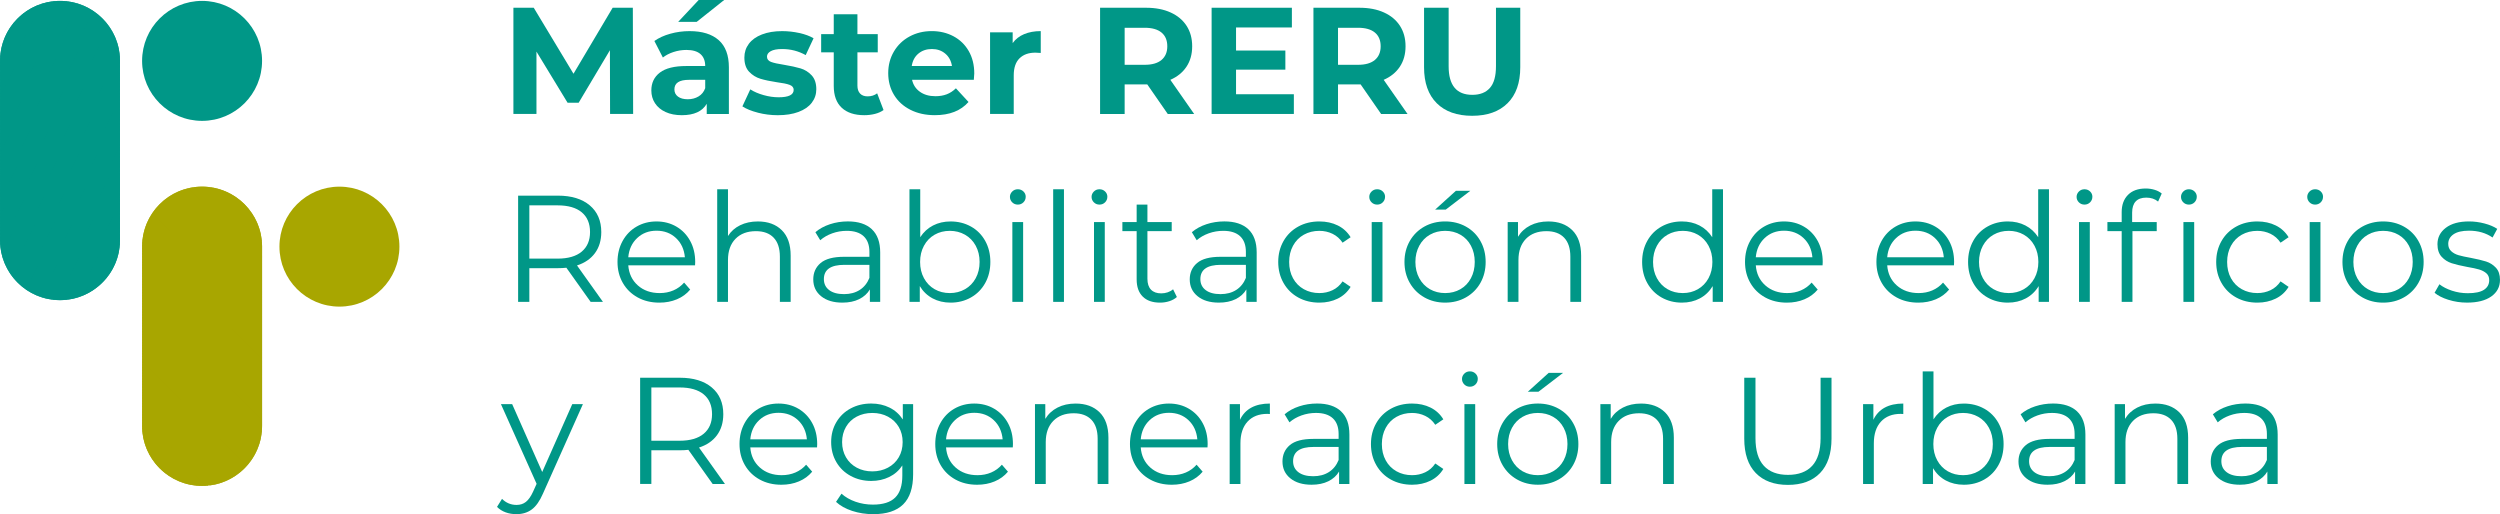 <?xml version="1.0" encoding="UTF-8"?>
<!DOCTYPE svg PUBLIC "-//W3C//DTD SVG 1.1//EN" "http://www.w3.org/Graphics/SVG/1.1/DTD/svg11.dtd">
<!-- Creator: CorelDRAW 2018 (64 Bit Versión de evaluación) -->
<svg xmlns="http://www.w3.org/2000/svg" xml:space="preserve" width="125.42mm" height="25.795mm" version="1.1" style="shape-rendering:geometricPrecision; text-rendering:geometricPrecision; image-rendering:optimizeQuality; fill-rule:evenodd; clip-rule:evenodd"
viewBox="0 0 2518.77 518.04"
 xmlns:xlink="http://www.w3.org/1999/xlink">
 <defs>
  <style type="text/css">
   <![CDATA[
    .fil0 {fill:#009787;fill-rule:nonzero}
    .fil1 {fill:#A8A600;fill-rule:nonzero}
   ]]>
  </style>
 </defs>
 <g id="Cabecera">
  <path class="fil0" d="M60.44 0.9l0 0c33.38,0 60.43,27.06 60.43,60.44l0 180.61c0,33.38 -27.06,60.44 -60.43,60.44 -33.38,0 -60.44,-27.06 -60.44,-60.44l0 -180.61c0,-33.38 27.06,-60.44 60.44,-60.44z"/>
  <path class="fil0" d="M79.44 299.34l21.12 -12.19c-2.99,2.65 -6.24,5.01 -9.71,7.04l-0.6 0.35c-3.41,1.94 -7.03,3.55 -10.81,4.81z"/>
  <path class="fil0" d="M74.55 300.74l29.71 -17.15c-1.18,1.24 -2.41,2.43 -3.69,3.56l-21.12 12.19c-1.6,0.53 -3.24,0.99 -4.9,1.39z"/>
  <path class="fil0" d="M70.7 301.52l36.19 -20.89c-0.84,1.01 -1.72,2 -2.63,2.95l-29.71 17.15c-1.27,0.3 -2.55,0.57 -3.85,0.79z"/>
  <path class="fil0" d="M67.39 302l41.56 -23.99c-0.67,0.9 -1.36,1.77 -2.07,2.63l-36.18 20.89c-1.09,0.18 -2.19,0.35 -3.3,0.47z"/>
  <path class="fil0" d="M64.45 302.26l46.22 -26.68c-0.55,0.82 -1.12,1.63 -1.72,2.43l-41.56 23.99c-0.97,0.11 -1.96,0.2 -2.94,0.26z"/>
  <path class="fil0" d="M61.76 302.38l50.36 -29.08c-0.47,0.77 -0.95,1.52 -1.45,2.27l-46.22 26.69c-0.89,0.06 -1.79,0.1 -2.69,0.12z"/>
  <path class="fil0" d="M59.27 302.38l54.1 -31.23c-0.4,0.73 -0.81,1.45 -1.24,2.15l-50.37 29.08 -1.01 0.01 -0.62 0 -0.86 -0.01z"/>
  <path class="fil0" d="M56.93 302.29l57.52 -33.21c-0.35,0.7 -0.71,1.39 -1.09,2.07l-54.1 31.23c-0.78,-0.02 -1.56,-0.04 -2.33,-0.09z"/>
  <path class="fil0" d="M54.74 302.13l60.68 -35.03c-0.31,0.67 -0.62,1.33 -0.95,1.98l-57.52 33.21c-0.74,-0.04 -1.47,-0.1 -2.2,-0.16z"/>
  <path class="fil0" d="M52.65 301.9l63.6 -36.72c-0.27,0.65 -0.55,1.29 -0.84,1.92l-60.67 35.03c-0.7,-0.07 -1.4,-0.14 -2.09,-0.23z"/>
  <path class="fil0" d="M50.67 301.6l66.32 -38.29c-0.24,0.63 -0.48,1.25 -0.74,1.86l-63.6 36.72c-0.66,-0.09 -1.33,-0.18 -1.98,-0.29z"/>
  <path class="fil0" d="M48.77 301.26l68.88 -39.76c-0.21,0.61 -0.43,1.21 -0.65,1.81l-66.32 38.29c-0.64,-0.1 -1.27,-0.22 -1.9,-0.34z"/>
  <path class="fil0" d="M46.95 300.88l71.27 -41.15c-0.18,0.59 -0.37,1.18 -0.57,1.77l-68.87 39.76c-0.61,-0.12 -1.22,-0.25 -1.82,-0.38z"/>
  <path class="fil0" d="M45.2 300.46l73.51 -42.44c-0.16,0.58 -0.32,1.15 -0.5,1.72l-71.27 41.15c-0.59,-0.13 -1.17,-0.27 -1.75,-0.42z"/>
  <path class="fil0" d="M43.52 299.99l75.63 -43.67c-0.14,0.57 -0.28,1.13 -0.44,1.69l-73.52 42.44c-0.56,-0.15 -1.12,-0.3 -1.68,-0.47z"/>
  <path class="fil0" d="M41.89 299.49l77.64 -44.83c-0.12,0.56 -0.25,1.11 -0.38,1.66l-75.63 43.67c-0.54,-0.16 -1.08,-0.33 -1.62,-0.5z"/>
  <path class="fil0" d="M40.33 298.96l79.53 -45.92c-0.1,0.54 -0.21,1.08 -0.33,1.62l-77.64 44.83c-0.53,-0.17 -1.05,-0.35 -1.57,-0.53z"/>
  <path class="fil0" d="M38.81 298.4l81.32 -46.95c-0.08,0.53 -0.18,1.07 -0.27,1.6l-79.53 45.92c-0.51,-0.18 -1.02,-0.37 -1.52,-0.56z"/>
  <path class="fil0" d="M37.34 297.82l83.02 -47.94c-0.07,0.52 -0.14,1.05 -0.23,1.57l-81.32 46.96c-0.49,-0.19 -0.98,-0.39 -1.47,-0.59z"/>
  <path class="fil0" d="M35.91 297.21l84.63 -48.86c-0.05,0.51 -0.12,1.03 -0.18,1.53l-83.02 47.94c-0.48,-0.2 -0.96,-0.4 -1.43,-0.61z"/>
  <path class="fil0" d="M34.52 296.57l86.15 -49.74c-0.04,0.51 -0.08,1.01 -0.14,1.51l-84.63 48.86 -1.38 -0.64z"/>
  <polygon class="fil0" points="33.18,295.91 120.78,245.34 120.68,246.83 34.52,296.57 "/>
  <path class="fil0" d="M31.87 295.23l88.97 -51.37c-0.02,0.49 -0.03,0.98 -0.06,1.47l-87.6 50.57c-0.44,-0.22 -0.88,-0.45 -1.31,-0.68z"/>
  <path class="fil0" d="M30.6 294.53l90.26 -52.11c-0,0.48 -0.01,0.97 -0.03,1.45l-88.97 51.37 -1.27 -0.7z"/>
  <polygon class="fil0" points="29.37,293.8 120.87,240.97 120.87,241.95 120.87,242.42 30.6,294.53 "/>
  <polygon class="fil0" points="28.17,293.06 120.87,239.54 120.87,240.98 29.37,293.81 "/>
  <polygon class="fil0" points="27,292.3 120.87,238.11 120.87,239.54 28.17,293.06 "/>
  <polygon class="fil0" points="25.86,291.52 120.87,236.67 120.87,238.11 27,292.3 "/>
  <polygon class="fil0" points="24.75,290.73 120.87,235.24 120.87,236.67 25.86,291.53 "/>
  <polygon class="fil0" points="23.67,289.92 120.87,233.8 120.87,235.23 24.75,290.73 "/>
  <polygon class="fil0" points="22.61,289.09 120.87,232.36 120.87,233.8 23.67,289.92 "/>
  <polygon class="fil0" points="21.59,288.25 120.87,230.92 120.87,232.36 22.61,289.09 "/>
  <polygon class="fil0" points="20.59,287.39 120.87,229.49 120.87,230.93 21.59,288.25 "/>
  <path class="fil0" d="M19.61 286.52l101.26 -58.46 0 1.43 -100.29 57.9c-0.33,-0.29 -0.65,-0.58 -0.97,-0.87z"/>
  <polygon class="fil0" points="18.66,285.63 120.87,226.62 120.87,228.06 19.61,286.52 "/>
  <polygon class="fil0" points="17.74,284.73 120.87,225.19 120.87,226.62 18.66,285.63 "/>
  <path class="fil0" d="M16.84 283.81l104.03 -60.06 0 1.44 -103.13 59.54c-0.3,-0.3 -0.6,-0.61 -0.9,-0.92z"/>
  <polygon class="fil0" points="15.97,282.88 120.87,222.32 120.87,223.75 16.84,283.81 "/>
  <polygon class="fil0" points="15.12,281.94 120.87,220.88 120.87,222.32 15.97,282.88 "/>
  <polygon class="fil0" points="14.29,280.98 120.87,219.44 120.87,220.88 15.12,281.94 "/>
  <polygon class="fil0" points="13.49,280.01 120.87,218.01 120.87,219.45 14.29,280.98 "/>
  <polygon class="fil0" points="12.7,279.02 120.87,216.57 120.87,218.01 13.49,280.01 "/>
  <polygon class="fil0" points="11.94,278.03 120.87,215.14 120.87,216.58 12.7,279.03 "/>
  <polygon class="fil0" points="11.21,277.02 120.87,213.7 120.87,215.14 11.94,278.03 "/>
  <polygon class="fil0" points="10.49,275.99 120.87,212.27 120.87,213.7 11.21,277.02 "/>
  <polygon class="fil0" points="9.8,274.96 120.87,210.83 120.87,212.27 10.49,276 "/>
  <polygon class="fil0" points="9.13,273.91 120.87,209.4 120.87,210.83 9.8,274.96 "/>
  <polygon class="fil0" points="8.48,272.85 120.87,207.96 120.87,209.4 9.13,273.91 "/>
  <polygon class="fil0" points="7.86,271.77 120.87,206.52 120.87,207.96 8.48,272.85 "/>
  <polygon class="fil0" points="7.25,270.68 120.87,205.09 120.87,206.53 7.86,271.77 "/>
  <polygon class="fil0" points="6.67,269.59 120.87,203.65 120.87,205.09 7.26,270.69 "/>
  <polygon class="fil0" points="6.12,268.48 120.87,202.22 120.87,203.65 6.67,269.58 "/>
  <polygon class="fil0" points="5.58,267.35 120.87,200.78 120.87,202.22 6.12,268.48 "/>
  <polygon class="fil0" points="5.07,266.21 120.87,199.35 120.87,200.79 5.58,267.35 "/>
  <polygon class="fil0" points="4.58,265.06 120.87,197.91 120.87,199.35 5.07,266.21 "/>
  <polygon class="fil0" points="4.11,263.89 120.87,196.48 120.87,197.91 4.58,265.06 "/>
  <polygon class="fil0" points="3.66,262.71 120.87,195.04 120.87,196.48 4.11,263.89 "/>
  <polygon class="fil0" points="3.24,261.52 120.87,193.61 120.87,195.05 3.66,262.72 "/>
  <polygon class="fil0" points="2.84,260.31 120.87,192.17 120.87,193.61 3.24,261.52 "/>
  <path class="fil0" d="M2.47 259.09l118.4 -68.36 0 1.44 -118.03 68.14c-0.13,-0.41 -0.25,-0.81 -0.37,-1.22z"/>
  <polygon class="fil0" points="2.12,257.86 120.87,189.3 120.87,190.74 2.47,259.1 "/>
  <polygon class="fil0" points="1.8,256.61 120.87,187.86 120.87,189.3 2.12,257.86 "/>
  <polygon class="fil0" points="1.49,255.35 120.87,186.43 120.87,187.87 1.8,256.61 "/>
  <path class="fil0" d="M1.22 254.08l119.66 -69.08 0 1.44 -119.38 68.92c-0.1,-0.43 -0.19,-0.85 -0.28,-1.28z"/>
  <path class="fil0" d="M0.97 252.78l119.9 -69.23 0 1.44 -119.66 69.08c-0.09,-0.43 -0.17,-0.86 -0.25,-1.3z"/>
  <path class="fil0" d="M0.75 251.47l120.12 -69.35 0 1.44 -119.9 69.23c-0.08,-0.44 -0.15,-0.87 -0.22,-1.31z"/>
  <path class="fil0" d="M0.56 250.15l120.32 -69.46 0 1.44 -120.12 69.35c-0.07,-0.44 -0.13,-0.88 -0.19,-1.33z"/>
  <polygon class="fil0" points="0.39,248.81 120.87,179.25 120.87,180.69 0.56,250.15 "/>
  <path class="fil0" d="M0.25 247.46l120.62 -69.64 0 1.44 -120.48 69.56c-0.05,-0.45 -0.1,-0.9 -0.14,-1.36z"/>
  <path class="fil0" d="M0.14 246.09l120.73 -69.7 0 1.44 -120.62 69.64c-0.04,-0.46 -0.08,-0.92 -0.11,-1.38z"/>
  <path class="fil0" d="M0.07 244.69l120.81 -69.75 0 1.44 -120.73 69.7c-0.03,-0.46 -0.06,-0.93 -0.08,-1.39z"/>
  <polygon class="fil0" points="0.02,243.29 120.87,173.51 120.87,174.95 0.07,244.7 "/>
  <path class="fil0" d="M0 241.86l120.87 -69.78 0 1.44 -120.85 69.77c-0.01,-0.44 -0.02,-0.89 -0.02,-1.33l0 -0.09z"/>
  <polygon class="fil0" points="0,240.42 120.87,170.64 120.87,172.08 0,241.86 "/>
  <polygon class="fil0" points="0,238.99 120.87,169.2 120.87,170.64 0,240.43 "/>
  <polygon class="fil0" points="0,237.55 120.87,167.77 120.87,169.21 0,238.99 "/>
  <polygon class="fil0" points="0,236.12 120.87,166.33 120.87,167.77 0,237.56 "/>
  <polygon class="fil0" points="0,234.68 120.87,164.9 120.87,166.33 0,236.12 "/>
  <polygon class="fil0" points="0,233.25 120.87,163.46 120.87,164.9 0,234.68 "/>
  <polygon class="fil0" points="0,231.81 120.87,162.03 120.87,163.47 0,233.25 "/>
  <polygon class="fil0" points="0,230.37 120.87,160.59 120.87,162.03 0,231.81 "/>
  <polygon class="fil0" points="0,228.94 120.87,159.16 120.87,160.59 0,230.38 "/>
  <polygon class="fil0" points="0,227.5 120.87,157.72 120.87,159.16 0,228.94 "/>
  <polygon class="fil0" points="0,226.07 120.87,156.29 120.87,157.72 0,227.5 "/>
  <polygon class="fil0" points="0,224.63 120.87,154.85 120.87,156.29 0,226.07 "/>
  <polygon class="fil0" points="0,223.2 120.87,153.42 120.87,154.85 0,224.64 "/>
  <polygon class="fil0" points="0,221.77 120.87,151.98 120.87,153.42 0,223.2 "/>
  <polygon class="fil0" points="0,220.33 120.87,150.54 120.87,151.98 0,221.77 "/>
  <polygon class="fil0" points="0,218.89 120.87,149.11 120.87,150.55 0,220.33 "/>
  <polygon class="fil0" points="0,217.46 120.87,147.67 120.87,149.11 0,218.9 "/>
  <polygon class="fil0" points="0,216.02 120.87,146.24 120.87,147.68 0,217.46 "/>
  <polygon class="fil0" points="0,214.59 120.87,144.8 120.87,146.24 0,216.03 "/>
  <polygon class="fil0" points="0,213.15 120.87,143.37 120.87,144.8 0,214.59 "/>
  <polygon class="fil0" points="0,211.72 120.87,141.93 120.87,143.37 0,213.15 "/>
  <polygon class="fil0" points="0,210.28 120.87,140.5 120.87,141.93 0,211.72 "/>
  <polygon class="fil0" points="0,208.84 120.87,139.06 120.87,140.5 0,210.28 "/>
  <polygon class="fil0" points="0,207.41 120.87,137.62 120.87,139.06 0,208.85 "/>
  <polygon class="fil0" points="0,205.97 120.87,136.19 120.87,137.63 0,207.41 "/>
  <polygon class="fil0" points="0,204.54 120.87,134.75 120.87,136.19 0,205.98 "/>
  <polygon class="fil0" points="0,203.11 120.87,133.32 120.87,134.75 0,204.54 "/>
  <polygon class="fil0" points="0,201.67 120.87,131.89 120.87,133.32 0,203.11 "/>
  <polygon class="fil0" points="0,200.23 120.87,130.45 120.87,131.89 0,201.67 "/>
  <polygon class="fil0" points="0,198.8 120.87,129.01 120.87,130.45 0,200.24 "/>
  <polygon class="fil0" points="0,197.36 120.87,127.58 120.87,129.02 0,198.8 "/>
  <polygon class="fil0" points="0,195.93 120.87,126.14 120.87,127.58 0,197.36 "/>
  <polygon class="fil0" points="0,194.49 120.87,124.71 120.87,126.15 0,195.93 "/>
  <polygon class="fil0" points="0,193.05 120.87,123.27 120.87,124.71 0,194.49 "/>
  <polygon class="fil0" points="0,191.62 120.87,121.84 120.87,123.27 0,193.06 "/>
  <polygon class="fil0" points="0,190.19 120.87,120.4 120.87,121.84 0,191.62 "/>
  <polygon class="fil0" points="0,188.75 120.87,118.96 120.87,120.4 0,190.19 "/>
  <polygon class="fil0" points="0,187.31 120.87,117.53 120.87,118.97 0,188.75 "/>
  <polygon class="fil0" points="0,185.88 120.87,116.09 120.87,117.53 0,187.32 "/>
  <polygon class="fil0" points="0,184.44 120.87,114.66 120.87,116.1 0,185.88 "/>
  <polygon class="fil0" points="0,183.01 120.87,113.22 120.87,114.66 0,184.44 "/>
  <polygon class="fil0" points="0,181.57 120.87,111.79 120.87,113.22 0,183.01 "/>
  <polygon class="fil0" points="0,180.14 120.87,110.35 120.87,111.79 0,181.57 "/>
  <polygon class="fil0" points="0,178.7 120.87,108.92 120.87,110.36 0,180.14 "/>
  <polygon class="fil0" points="0,177.27 120.87,107.48 120.87,108.92 0,178.71 "/>
  <polygon class="fil0" points="0,175.83 120.87,106.05 120.87,107.49 0,177.27 "/>
  <polygon class="fil0" points="0,174.4 120.87,104.61 120.87,106.05 0,175.83 "/>
  <polygon class="fil0" points="0,172.96 120.87,103.18 120.87,104.61 0,174.4 "/>
  <polygon class="fil0" points="0,171.52 120.87,101.74 120.87,103.18 0,172.96 "/>
  <polygon class="fil0" points="0,170.09 120.87,100.3 120.87,101.74 0,171.53 "/>
  <polygon class="fil0" points="0,168.65 120.87,98.87 120.87,100.31 0,170.09 "/>
  <polygon class="fil0" points="0,167.22 120.87,97.43 120.87,98.87 0,168.66 "/>
  <polygon class="fil0" points="0,165.78 120.87,96 120.87,97.44 0,167.22 "/>
  <polygon class="fil0" points="0,164.35 120.87,94.56 120.87,96 0,165.78 "/>
  <polygon class="fil0" points="0,162.91 120.87,93.13 120.87,94.57 0,164.35 "/>
  <polygon class="fil0" points="0,161.47 120.87,91.69 120.87,93.13 0,162.91 "/>
  <polygon class="fil0" points="0,160.04 120.87,90.26 120.87,91.69 0,161.48 "/>
  <polygon class="fil0" points="0,158.61 120.87,88.82 120.87,90.26 0,160.04 "/>
  <polygon class="fil0" points="0,157.17 120.87,87.39 120.87,88.82 0,158.6 "/>
  <polygon class="fil0" points="0,155.74 120.87,85.95 120.87,87.39 0,157.18 "/>
  <polygon class="fil0" points="0,154.3 120.87,84.52 120.87,85.95 0,155.74 "/>
  <polygon class="fil0" points="0,152.87 120.87,83.08 120.87,84.52 0,154.3 "/>
  <polygon class="fil0" points="0,151.43 120.87,81.64 120.87,83.08 0,152.87 "/>
  <polygon class="fil0" points="0,149.99 120.87,80.21 120.87,81.65 0,151.43 "/>
  <polygon class="fil0" points="0,148.56 120.87,78.77 120.87,80.21 0,150 "/>
  <polygon class="fil0" points="0,147.12 120.87,77.34 120.87,78.78 0,148.56 "/>
  <polygon class="fil0" points="0,145.69 120.87,75.9 120.87,77.34 0,147.13 "/>
  <polygon class="fil0" points="0,144.25 120.87,74.47 120.87,75.9 0,145.69 "/>
  <polygon class="fil0" points="0,142.82 120.87,73.03 120.87,74.47 0,144.25 "/>
  <polygon class="fil0" points="0,141.38 120.87,71.6 120.87,73.03 0,142.82 "/>
  <polygon class="fil0" points="0,139.94 120.87,70.16 120.87,71.6 0,141.38 "/>
  <polygon class="fil0" points="0,138.51 120.87,68.72 120.87,70.16 0,139.95 "/>
  <polygon class="fil0" points="0,137.07 120.87,67.29 120.87,68.73 0,138.51 "/>
  <polygon class="fil0" points="0,135.64 120.87,65.85 120.87,67.29 0,137.08 "/>
  <polygon class="fil0" points="0,134.21 120.87,64.42 120.87,65.85 0,135.64 "/>
  <polygon class="fil0" points="0,132.77 120.87,62.99 120.87,64.42 0,134.21 "/>
  <polygon class="fil0" points="0,131.33 120.87,61.55 120.87,62.99 0,132.77 "/>
  <polygon class="fil0" points="0,129.9 120.86,60.12 120.87,61.34 120.87,61.55 0,131.34 "/>
  <polygon class="fil0" points="0,128.46 120.81,58.71 120.86,60.13 0,129.9 "/>
  <polygon class="fil0" points="0,127.03 120.74,57.32 120.81,58.72 0,128.46 "/>
  <polygon class="fil0" points="0,125.59 120.63,55.95 120.74,57.32 0,127.03 "/>
  <polygon class="fil0" points="0,124.16 120.5,54.59 120.63,55.95 0,125.6 "/>
  <polygon class="fil0" points="0,122.72 120.33,53.25 120.5,54.59 0,124.16 "/>
  <polygon class="fil0" points="0,121.29 120.14,51.92 120.33,53.25 0,122.72 "/>
  <path class="fil0" d="M0 119.85l119.92 -69.24c0.08,0.44 0.15,0.88 0.22,1.31l-120.14 69.36 0 -1.44z"/>
  <polygon class="fil0" points="0,118.41 119.68,49.32 119.92,50.62 0,119.85 "/>
  <polygon class="fil0" points="0,116.98 119.4,48.04 119.68,49.32 0,118.42 "/>
  <polygon class="fil0" points="0,115.54 119.1,46.78 119.4,48.05 0,116.98 "/>
  <path class="fil0" d="M0 114.11l118.78 -68.58c0.11,0.42 0.22,0.83 0.33,1.25l-119.1 68.76 0 -1.44z"/>
  <polygon class="fil0" points="0,112.67 118.43,44.3 118.78,45.53 0,114.11 "/>
  <polygon class="fil0" points="0,111.24 118.06,43.08 118.43,44.3 0,112.67 "/>
  <polygon class="fil0" points="0,109.8 117.67,41.87 118.06,43.08 0,111.24 "/>
  <path class="fil0" d="M0 108.37l117.24 -67.69c0.14,0.4 0.29,0.8 0.42,1.19l-117.67 67.93 0 -1.44z"/>
  <path class="fil0" d="M0 106.93l116.8 -67.44c0.15,0.39 0.3,0.79 0.45,1.18l-117.25 67.69 0 -1.44z"/>
  <polygon class="fil0" points="0,105.5 116.33,38.33 116.8,39.5 0,106.93 "/>
  <polygon class="fil0" points="0,104.06 115.84,37.18 116.33,38.34 0,105.5 "/>
  <polygon class="fil0" points="0,102.62 115.33,36.04 115.85,37.18 0,104.06 "/>
  <polygon class="fil0" points="0,101.19 114.8,34.91 115.33,36.04 0,102.63 "/>
  <polygon class="fil0" points="0,99.75 114.25,33.8 114.8,34.91 0,101.19 "/>
  <polygon class="fil0" points="0,98.32 113.66,32.69 114.25,33.8 0,99.76 "/>
  <polygon class="fil0" points="0,96.88 113.06,31.61 113.67,32.7 0,98.32 "/>
  <polygon class="fil0" points="0,95.45 112.44,30.53 113.06,31.61 0,96.88 "/>
  <polygon class="fil0" points="0,94.01 111.79,29.47 112.44,30.54 0,95.45 "/>
  <polygon class="fil0" points="0,92.58 111.13,28.42 111.79,29.47 0,94.01 "/>
  <polygon class="fil0" points="0,91.14 110.44,27.38 111.13,28.42 0,92.58 "/>
  <polygon class="fil0" points="0,89.71 109.73,26.36 110.44,27.38 0,91.14 "/>
  <polygon class="fil0" points="0,88.27 108.99,25.35 109.73,26.36 0,89.7 "/>
  <path class="fil0" d="M0 86.84l108.23 -62.49c0.26,0.33 0.51,0.66 0.76,1l-108.99 62.93 0 -1.44z"/>
  <path class="fil0" d="M0 85.4l107.45 -62.04c0.26,0.33 0.53,0.65 0.78,0.99l-108.23 62.49 0 -1.44z"/>
  <polygon class="fil0" points="0,83.97 106.65,22.39 107.45,23.37 0,85.4 "/>
  <polygon class="fil0" points="0,82.53 105.82,21.43 106.65,22.39 0,83.97 "/>
  <polygon class="fil0" points="0,81.09 104.97,20.49 105.82,21.44 0,82.53 "/>
  <polygon class="fil0" points="0,79.66 104.1,19.56 104.98,20.49 0,81.1 "/>
  <polygon class="fil0" points="0,78.22 103.21,18.64 104.1,19.56 0,79.66 "/>
  <polygon class="fil0" points="0,76.79 102.28,17.74 103.2,18.64 0,78.23 "/>
  <polygon class="fil0" points="0,75.35 101.34,16.85 102.28,17.74 0,76.79 "/>
  <path class="fil0" d="M0 73.92l100.36 -57.94c0.33,0.29 0.65,0.58 0.97,0.87l-101.34 58.51 0 -1.44z"/>
  <polygon class="fil0" points="0,72.48 99.37,15.11 100.37,15.98 0,73.92 "/>
  <polygon class="fil0" points="0,71.04 98.34,14.27 99.37,15.11 0,72.48 "/>
  <polygon class="fil0" points="0,69.61 97.29,13.44 98.34,14.27 0,71.05 "/>
  <path class="fil0" d="M0 68.17l96.21 -55.54c0.36,0.27 0.72,0.53 1.07,0.81l-97.29 56.17 0 -1.44z"/>
  <polygon class="fil0" points="0,66.74 95.11,11.83 96.21,12.63 0,68.18 "/>
  <polygon class="fil0" points="0,65.31 93.97,11.06 95.1,11.83 0,66.74 "/>
  <polygon class="fil0" points="0,63.87 92.8,10.29 93.97,11.05 0,65.31 "/>
  <polygon class="fil0" points="0,62.44 91.6,9.55 92.8,10.29 0,63.87 "/>
  <path class="fil0" d="M0.01 61l90.37 -52.17c0.41,0.23 0.82,0.48 1.23,0.72l-91.6 52.89 0 -1.09 0 -0.35z"/>
  <path class="fil0" d="M0.03 59.55l89.07 -51.43c0.43,0.23 0.85,0.46 1.27,0.7l-90.36 52.17c0,-0.48 0.01,-0.97 0.02,-1.45z"/>
  <path class="fil0" d="M0.09 58.08l87.71 -50.64 1.3 0.68 -89.07 51.43c0.01,-0.49 0.03,-0.98 0.06,-1.47z"/>
  <path class="fil0" d="M0.19 56.58l86.26 -49.81 1.34 0.66 -87.71 50.64c0.03,-0.5 0.06,-1 0.1,-1.5z"/>
  <path class="fil0" d="M0.32 55.07l84.75 -48.93c0.46,0.21 0.92,0.42 1.38,0.64l-86.27 49.81c0.04,-0.51 0.08,-1.02 0.13,-1.52z"/>
  <path class="fil0" d="M0.5 53.53l83.15 -48.01c0.48,0.2 0.96,0.4 1.43,0.61l-84.75 48.93c0.05,-0.52 0.11,-1.03 0.18,-1.54z"/>
  <path class="fil0" d="M0.73 51.97l81.45 -47.03c0.49,0.19 0.98,0.39 1.47,0.59l-83.14 48.01c0.07,-0.52 0.14,-1.05 0.22,-1.57z"/>
  <path class="fil0" d="M1 50.38l79.67 -46c0.51,0.18 1.01,0.37 1.52,0.56l-81.46 47.03c0.08,-0.53 0.17,-1.07 0.27,-1.59z"/>
  <path class="fil0" d="M1.32 48.75l77.79 -44.91c0.53,0.17 1.04,0.35 1.56,0.53l-79.67 46c0.1,-0.54 0.21,-1.08 0.32,-1.62z"/>
  <path class="fil0" d="M1.69 47.1l75.78 -43.76c0.54,0.16 1.09,0.33 1.62,0.5l-77.78 44.91c0.12,-0.56 0.25,-1.11 0.38,-1.66z"/>
  <path class="fil0" d="M2.13 45.41l73.68 -42.54c0.56,0.15 1.12,0.3 1.67,0.47l-75.79 43.76c0.14,-0.56 0.28,-1.13 0.43,-1.69z"/>
  <path class="fil0" d="M2.62 43.7l71.45 -41.25c0.58,0.13 1.16,0.28 1.74,0.43l-73.69 42.54c0.16,-0.58 0.32,-1.15 0.5,-1.72z"/>
  <path class="fil0" d="M3.19 41.93l69.06 -39.88c0.61,0.12 1.22,0.25 1.82,0.39l-71.44 41.25c0.18,-0.59 0.37,-1.18 0.56,-1.76z"/>
  <path class="fil0" d="M3.83 40.13l66.52 -38.41c0.63,0.1 1.26,0.21 1.89,0.34l-69.06 39.87c0.2,-0.6 0.42,-1.21 0.65,-1.8z"/>
  <path class="fil0" d="M4.57 38.27l63.81 -36.84c0.66,0.09 1.32,0.19 1.98,0.3l-66.53 38.41c0.23,-0.63 0.48,-1.25 0.74,-1.87z"/>
  <path class="fil0" d="M5.39 36.36l60.91 -35.17c0.7,0.07 1.39,0.15 2.08,0.24l-63.82 36.85c0.27,-0.64 0.54,-1.28 0.83,-1.92z"/>
  <path class="fil0" d="M6.34 34.37l57.77 -33.35c0.74,0.04 1.47,0.1 2.19,0.17l-60.91 35.17c0.3,-0.67 0.62,-1.33 0.95,-1.99z"/>
  <path class="fil0" d="M7.42 32.32l54.37 -31.39c0.78,0.02 1.55,0.05 2.32,0.1l-57.77 33.36c0.35,-0.69 0.7,-1.38 1.08,-2.06z"/>
  <path class="fil0" d="M8.65 30.17l50.66 -29.25 0.97 -0.01 0.31 0 1.2 0.02 -54.38 31.4c0.4,-0.72 0.81,-1.44 1.24,-2.15z"/>
  <path class="fil0" d="M10.09 27.9l46.54 -26.87c0.89,-0.05 1.78,-0.09 2.68,-0.11l-50.66 29.25c0.46,-0.77 0.95,-1.52 1.44,-2.27z"/>
  <path class="fil0" d="M11.78 25.49l41.93 -24.21c0.97,-0.11 1.94,-0.19 2.92,-0.25l-46.55 26.88c0.55,-0.82 1.11,-1.62 1.69,-2.42z"/>
  <path class="fil0" d="M13.82 22.87l36.61 -21.14c1.08,-0.18 2.17,-0.33 3.27,-0.45l-41.92 24.21c0.66,-0.89 1.34,-1.76 2.04,-2.62z"/>
  <path class="fil0" d="M16.41 19.95l30.24 -17.46c1.25,-0.29 2.52,-0.54 3.8,-0.76l-36.62 21.15c0.83,-1.01 1.69,-1.98 2.58,-2.93z"/>
  <path class="fil0" d="M19.96 16.46l21.91 -12.65c1.57,-0.51 3.16,-0.95 4.78,-1.33l-30.25 17.47c1.14,-1.21 2.33,-2.38 3.56,-3.49z"/>
  <path class="fil0" d="M27.41 10.73l5.83 -3.37c2.76,-1.39 5.64,-2.58 8.62,-3.54l-21.89 12.64c2.32,-2.1 4.81,-4.01 7.44,-5.73z"/>
  <path class="fil0" d="M33.23 7.36l-5.82 3.36c1.87,-1.23 3.81,-2.35 5.82,-3.36z"/>
  <path class="fil1" d="M203.59 489.54l0 0c-33.38,0 -60.43,-27.06 -60.43,-60.43l0 -180.62c0,-33.38 27.06,-60.44 60.43,-60.44 33.38,0 60.43,27.06 60.43,60.44l0 180.62c0,33.38 -27.06,60.43 -60.43,60.43z"/>
  <path class="fil1" d="M253.71 214.72l-16.35 -16.35c6.44,4.35 12,9.91 16.35,16.35z"/>
  <path class="fil1" d="M256.25 218.84l-23.02 -23.02c1.41,0.8 2.79,1.64 4.12,2.54l16.36 16.36c0.9,1.33 1.74,2.71 2.53,4.11z"/>
  <path class="fil1" d="M257.99 222.15l-28.06 -28.07c1.12,0.55 2.23,1.12 3.31,1.74l23 23c0.61,1.09 1.2,2.2 1.75,3.32z"/>
  <path class="fil1" d="M259.3 225.03l-32.26 -32.26c0.98,0.41 1.94,0.85 2.89,1.31l28.07 28.07c0.46,0.94 0.89,1.9 1.3,2.88z"/>
  <path class="fil1" d="M260.33 227.64l-35.89 -35.89c0.88,0.32 1.74,0.66 2.6,1.02l32.26 32.26c0.36,0.86 0.7,1.73 1.03,2.61z"/>
  <path class="fil1" d="M261.15 230.04l-39.11 -39.11c0.81,0.26 1.61,0.53 2.4,0.82l35.88 35.88c0.29,0.79 0.56,1.6 0.82,2.4z"/>
  <path class="fil1" d="M261.82 232.28l-42.03 -42.03c0.75,0.21 1.5,0.43 2.24,0.67l39.11 39.11c0.24,0.74 0.46,1.49 0.67,2.24z"/>
  <path class="fil1" d="M262.37 234.41l-44.69 -44.7c0.71,0.17 1.42,0.35 2.12,0.55l42.02 42.02c0.2,0.7 0.38,1.41 0.55,2.13z"/>
  <path class="fil1" d="M262.82 236.43l-47.17 -47.17c0.68,0.14 1.36,0.29 2.03,0.45l44.69 44.7c0.16,0.67 0.31,1.34 0.45,2.02z"/>
  <path class="fil1" d="M263.17 238.36l-49.45 -49.46c0.65,0.11 1.29,0.22 1.93,0.35l47.17 47.17c0.13,0.64 0.25,1.29 0.36,1.93z"/>
  <path class="fil1" d="M263.45 240.22l-51.6 -51.6c0.62,0.09 1.25,0.18 1.86,0.28l49.45 49.46c0.1,0.62 0.2,1.24 0.28,1.86z"/>
  <path class="fil1" d="M263.68 242.02l-53.61 -53.62c0.6,0.06 1.2,0.14 1.79,0.22l51.6 51.6c0.08,0.6 0.16,1.2 0.22,1.8z"/>
  <path class="fil1" d="M263.84 243.75l-55.52 -55.51c0.58,0.04 1.16,0.1 1.74,0.16l53.61 53.62c0.06,0.58 0.12,1.15 0.16,1.73z"/>
  <path class="fil1" d="M263.94 245.44l-57.31 -57.31c0.56,0.03 1.12,0.06 1.68,0.11l55.52 55.51c0.04,0.56 0.08,1.12 0.11,1.69z"/>
  <path class="fil1" d="M264 247.08l-59 -59c0.55,0.01 1.09,0.03 1.63,0.06l57.31 57.31c0.03,0.54 0.05,1.09 0.06,1.64z"/>
  <path class="fil1" d="M264.02 248.67l-60.61 -60.61 0.18 -0 0 0c0.47,0 0.95,0.01 1.42,0.02l59 59c0.01,0.47 0.02,0.94 0.02,1.42l0 0.17z"/>
  <path class="fil1" d="M264.02 250.25l-62.16 -62.17c0.51,-0.01 1.03,-0.02 1.55,-0.02l60.61 60.61 0 1.58z"/>
  <path class="fil1" d="M264.02 251.82l-63.67 -63.68c0.5,-0.03 1.01,-0.04 1.51,-0.06l62.16 62.17 0 1.57z"/>
  <path class="fil1" d="M264.02 253.4l-65.15 -65.16c0.49,-0.04 0.99,-0.07 1.48,-0.1l63.67 63.68 0 1.58z"/>
  <path class="fil1" d="M264.02 254.97l-66.6 -66.61c0.48,-0.05 0.96,-0.09 1.45,-0.13l65.15 65.16 0 1.57z"/>
  <path class="fil1" d="M264.02 256.55l-68.02 -68.02c0.47,-0.06 0.94,-0.11 1.41,-0.16l66.61 66.6 0 1.58z"/>
  <polygon class="fil1" points="264.02,258.12 194.62,188.72 196,188.53 264.02,256.55 "/>
  <path class="fil1" d="M264.02 259.7l-70.76 -70.76c0.45,-0.08 0.9,-0.15 1.36,-0.22l69.41 69.4 0 1.58z"/>
  <polygon class="fil1" points="264.02,261.28 191.93,189.18 193.26,188.94 264.02,259.7 "/>
  <polygon class="fil1" points="264.02,262.85 190.62,189.45 191.93,189.18 264.02,261.28 "/>
  <path class="fil1" d="M264.02 264.43l-74.68 -74.68c0.42,-0.1 0.85,-0.2 1.28,-0.3l73.4 73.4 0 1.58z"/>
  <polygon class="fil1" points="264.02,266 188.09,190.06 189.35,189.75 264.02,264.43 "/>
  <polygon class="fil1" points="264.02,267.58 186.85,190.4 188.09,190.06 264.02,266 "/>
  <path class="fil1" d="M264.02 269.15l-78.39 -78.39c0.4,-0.13 0.81,-0.25 1.22,-0.36l77.17 77.18 0 1.57z"/>
  <polygon class="fil1" points="264.02,270.73 184.44,191.15 185.63,190.77 264.02,269.15 "/>
  <polygon class="fil1" points="264.02,272.31 183.27,191.56 184.45,191.15 264.02,270.73 "/>
  <polygon class="fil1" points="264.02,273.88 182.12,191.98 183.27,191.56 264.02,272.3 "/>
  <polygon class="fil1" points="264.02,275.46 180.99,192.42 182.12,191.98 264.02,273.88 "/>
  <polygon class="fil1" points="264.02,277.03 179.87,192.89 180.99,192.42 264.02,275.46 "/>
  <polygon class="fil1" points="264.02,278.61 178.78,193.36 179.87,192.89 264.02,277.03 "/>
  <path class="fil1" d="M264.02 280.19l-86.31 -86.32c0.36,-0.17 0.71,-0.34 1.07,-0.5l85.24 85.25 0 1.57z"/>
  <polygon class="fil1" points="264.02,281.76 176.65,194.38 177.71,193.86 264.02,280.18 "/>
  <polygon class="fil1" points="264.02,283.34 175.6,194.91 176.64,194.38 264.02,281.76 "/>
  <polygon class="fil1" points="264.02,284.92 174.57,195.46 175.59,194.92 264.02,283.33 "/>
  <polygon class="fil1" points="264.02,286.49 173.56,196.03 174.57,195.46 264.02,284.92 "/>
  <polygon class="fil1" points="264.02,288.07 172.57,196.62 173.56,196.03 264.02,286.49 "/>
  <polygon class="fil1" points="264.02,289.64 171.59,197.21 172.57,196.61 264.02,288.06 "/>
  <polygon class="fil1" points="264.02,291.22 170.63,197.83 171.59,197.21 264.02,289.64 "/>
  <polygon class="fil1" points="264.02,292.8 169.68,198.45 170.63,197.82 264.02,291.22 "/>
  <polygon class="fil1" points="264.02,294.37 168.75,199.1 169.68,198.45 264.02,292.8 "/>
  <polygon class="fil1" points="264.02,295.95 167.84,199.76 168.75,199.1 264.02,294.37 "/>
  <polygon class="fil1" points="264.02,297.52 166.94,200.43 167.84,199.76 264.02,295.95 "/>
  <polygon class="fil1" points="264.02,299.1 166.05,201.13 166.94,200.44 264.02,297.52 "/>
  <polygon class="fil1" points="264.02,300.67 165.18,201.83 166.05,201.13 264.02,299.1 "/>
  <polygon class="fil1" points="264.02,302.25 164.32,202.55 165.18,201.83 264.02,300.67 "/>
  <path class="fil1" d="M264.02 303.83l-100.54 -100.54c0.28,-0.25 0.56,-0.5 0.84,-0.74l99.7 99.7 0 1.58z"/>
  <polygon class="fil1" points="264.02,305.4 162.66,204.03 163.48,203.29 264.02,303.83 "/>
  <polygon class="fil1" points="264.02,306.98 161.84,204.79 162.66,204.03 264.02,305.4 "/>
  <polygon class="fil1" points="264.02,308.55 161.04,205.57 161.83,204.79 264.02,306.98 "/>
  <polygon class="fil1" points="264.02,310.13 160.26,206.37 161.04,205.57 264.02,308.55 "/>
  <polygon class="fil1" points="264.02,311.7 159.49,207.17 160.26,206.36 264.02,310.13 "/>
  <polygon class="fil1" points="264.02,313.28 158.73,207.99 159.49,207.17 264.02,311.7 "/>
  <polygon class="fil1" points="264.02,314.86 157.99,208.82 158.73,207.99 264.02,313.28 "/>
  <polygon class="fil1" points="264.02,316.43 157.27,209.68 157.99,208.82 264.02,314.85 "/>
  <polygon class="fil1" points="264.02,318.01 156.55,210.54 157.27,209.68 264.02,316.43 "/>
  <polygon class="fil1" points="264.02,319.58 155.86,211.41 156.55,210.54 264.02,318.01 "/>
  <polygon class="fil1" points="264.02,321.16 155.17,212.31 155.86,211.41 264.02,319.58 "/>
  <polygon class="fil1" points="264.02,322.74 154.51,213.22 155.17,212.31 264.02,321.16 "/>
  <polygon class="fil1" points="264.02,324.31 153.85,214.15 154.5,213.22 264.02,322.73 "/>
  <polygon class="fil1" points="264.02,325.89 153.22,215.08 153.85,214.15 264.02,324.32 "/>
  <polygon class="fil1" points="264.02,327.46 152.59,216.04 153.22,215.09 264.02,325.89 "/>
  <polygon class="fil1" points="264.02,329.04 151.99,217.01 152.59,216.04 264.02,327.47 "/>
  <polygon class="fil1" points="264.02,330.62 151.4,218 151.99,217.01 264.02,329.04 "/>
  <polygon class="fil1" points="264.02,332.19 150.83,219 151.4,217.99 264.02,330.61 "/>
  <polygon class="fil1" points="264.02,333.77 150.27,220.01 150.83,219 264.02,332.19 "/>
  <polygon class="fil1" points="264.02,335.34 149.72,221.05 150.27,220.01 264.02,333.77 "/>
  <polygon class="fil1" points="264.02,336.92 149.2,222.1 149.72,221.05 264.02,335.35 "/>
  <polygon class="fil1" points="264.02,338.5 148.7,223.17 149.2,222.1 264.02,336.92 "/>
  <polygon class="fil1" points="264.02,340.07 148.21,224.26 148.7,223.17 264.02,338.5 "/>
  <polygon class="fil1" points="264.02,341.65 147.74,225.36 148.21,224.26 264.02,340.07 "/>
  <polygon class="fil1" points="264.02,343.22 147.28,226.48 147.74,225.36 264.02,341.65 "/>
  <polygon class="fil1" points="264.02,344.8 146.85,227.63 147.28,226.49 264.02,343.22 "/>
  <polygon class="fil1" points="264.02,346.38 146.44,228.79 146.85,227.63 264.02,344.8 "/>
  <polygon class="fil1" points="264.02,347.95 146.04,229.97 146.43,228.79 264.02,346.38 "/>
  <polygon class="fil1" points="264.02,349.53 145.67,231.18 146.05,229.97 264.02,347.95 "/>
  <polygon class="fil1" points="264.02,351.1 145.32,232.4 145.67,231.18 264.02,349.53 "/>
  <polygon class="fil1" points="264.02,352.68 144.99,233.65 145.32,232.4 264.02,351.1 "/>
  <path class="fil1" d="M264.02 354.25l-119.34 -119.34c0.1,-0.42 0.2,-0.84 0.31,-1.27l119.03 119.03 0 1.57z"/>
  <path class="fil1" d="M264.02 355.83l-119.62 -119.62c0.09,-0.43 0.18,-0.86 0.28,-1.29l119.34 119.33 0 1.58z"/>
  <polygon class="fil1" points="264.02,357.41 144.14,237.53 144.4,236.21 264.02,355.83 "/>
  <path class="fil1" d="M264.02 358.98l-120.11 -120.11c0.07,-0.45 0.15,-0.9 0.23,-1.34l119.88 119.87 0 1.58z"/>
  <path class="fil1" d="M264.02 360.56l-120.31 -120.31c0.06,-0.46 0.13,-0.92 0.2,-1.38l120.11 120.11 0 1.58z"/>
  <path class="fil1" d="M264.02 362.14l-120.48 -120.49c0.05,-0.47 0.11,-0.93 0.17,-1.4l120.31 120.31 0 1.57z"/>
  <path class="fil1" d="M264.02 363.71l-120.63 -120.63c0.04,-0.48 0.09,-0.96 0.14,-1.44l120.48 120.48 0 1.58z"/>
  <path class="fil1" d="M264.02 365.29l-120.74 -120.74c0.03,-0.49 0.07,-0.98 0.11,-1.46l120.63 120.63 0 1.57z"/>
  <path class="fil1" d="M264.02 366.86l-120.82 -120.82c0.02,-0.5 0.05,-1 0.08,-1.49l120.74 120.73 0 1.58z"/>
  <path class="fil1" d="M264.02 368.44l-120.86 -120.86c0.01,-0.51 0.02,-1.02 0.04,-1.53l120.82 120.82 0 1.57z"/>
  <polygon class="fil1" points="264.02,370.01 143.15,249.14 143.15,248.5 143.16,247.58 264.02,368.43 "/>
  <polygon class="fil1" points="264.02,371.59 143.15,250.72 143.15,249.14 264.02,370.02 "/>
  <polygon class="fil1" points="264.02,373.17 143.15,252.29 143.15,250.72 264.02,371.59 "/>
  <polygon class="fil1" points="264.02,374.74 143.15,253.87 143.15,252.29 264.02,373.17 "/>
  <polygon class="fil1" points="264.02,376.32 143.15,255.45 143.15,253.87 264.02,374.74 "/>
  <polygon class="fil1" points="264.02,377.9 143.15,257.02 143.15,255.44 264.02,376.32 "/>
  <polygon class="fil1" points="264.02,379.47 143.15,258.6 143.15,257.02 264.02,377.9 "/>
  <polygon class="fil1" points="264.02,381.05 143.15,260.18 143.15,258.6 264.02,379.47 "/>
  <polygon class="fil1" points="264.02,382.62 143.15,261.75 143.15,260.18 264.02,381.05 "/>
  <polygon class="fil1" points="264.02,384.2 143.15,263.33 143.15,261.75 264.02,382.62 "/>
  <polygon class="fil1" points="264.02,385.77 143.15,264.9 143.15,263.33 264.02,384.2 "/>
  <polygon class="fil1" points="264.02,387.35 143.15,266.48 143.15,264.9 264.02,385.77 "/>
  <polygon class="fil1" points="264.02,388.92 143.15,268.05 143.15,266.48 264.02,387.35 "/>
  <polygon class="fil1" points="264.02,390.5 143.15,269.63 143.15,268.06 264.02,388.92 "/>
  <polygon class="fil1" points="264.02,392.08 143.15,271.21 143.15,269.63 264.02,390.5 "/>
  <polygon class="fil1" points="264.02,393.65 143.15,272.78 143.15,271.21 264.02,392.08 "/>
  <polygon class="fil1" points="264.02,395.23 143.15,274.36 143.15,272.78 264.02,393.65 "/>
  <polygon class="fil1" points="264.02,396.8 143.15,275.93 143.15,274.36 264.02,395.23 "/>
  <polygon class="fil1" points="264.02,398.38 143.15,277.51 143.15,275.94 264.02,396.8 "/>
  <polygon class="fil1" points="264.02,399.95 143.15,279.08 143.15,277.51 264.02,398.38 "/>
  <polygon class="fil1" points="264.02,401.53 143.15,280.66 143.15,279.09 264.02,399.95 "/>
  <polygon class="fil1" points="264.02,403.11 143.15,282.23 143.15,280.66 264.02,401.53 "/>
  <polygon class="fil1" points="264.02,404.68 143.15,283.81 143.15,282.24 264.02,403.1 "/>
  <polygon class="fil1" points="264.02,406.26 143.15,285.39 143.15,283.81 264.02,404.68 "/>
  <polygon class="fil1" points="264.02,407.84 143.15,286.96 143.15,285.39 264.02,406.26 "/>
  <polygon class="fil1" points="264.02,409.41 143.15,288.54 143.15,286.96 264.02,407.83 "/>
  <polygon class="fil1" points="264.02,410.99 143.15,290.11 143.15,288.54 264.02,409.41 "/>
  <polygon class="fil1" points="264.02,412.56 143.15,291.69 143.15,290.12 264.02,410.98 "/>
  <polygon class="fil1" points="264.02,414.14 143.15,293.27 143.15,291.69 264.02,412.57 "/>
  <polygon class="fil1" points="264.02,415.72 143.15,294.84 143.15,293.27 264.02,414.14 "/>
  <polygon class="fil1" points="264.02,417.29 143.15,296.42 143.15,294.84 264.02,415.72 "/>
  <polygon class="fil1" points="264.02,418.87 143.15,297.99 143.15,296.42 264.02,417.29 "/>
  <polygon class="fil1" points="264.02,420.45 143.15,299.57 143.15,297.99 264.02,418.86 "/>
  <polygon class="fil1" points="264.02,422.02 143.15,301.15 143.15,299.57 264.02,420.45 "/>
  <polygon class="fil1" points="264.02,423.6 143.15,302.72 143.15,301.14 264.02,422.02 "/>
  <polygon class="fil1" points="264.02,425.17 143.15,304.3 143.15,302.72 264.02,423.6 "/>
  <polygon class="fil1" points="264.02,426.75 143.15,305.88 143.15,304.3 264.02,425.17 "/>
  <polygon class="fil1" points="264.02,428.32 143.15,307.45 143.15,305.88 264.02,426.75 "/>
  <polygon class="fil1" points="264.01,429.89 143.15,309.03 143.15,307.45 264.02,428.32 264.02,429.1 "/>
  <path class="fil1" d="M263.97 431.43l-120.82 -120.83 0 -1.57 120.86 120.86c-0.01,0.51 -0.02,1.03 -0.04,1.54z"/>
  <polygon class="fil1" points="263.9,432.93 143.15,312.18 143.15,310.6 263.97,431.42 "/>
  <path class="fil1" d="M263.79 434.4l-120.64 -120.64 0 -1.58 120.75 120.75c-0.03,0.49 -0.07,0.98 -0.11,1.47z"/>
  <path class="fil1" d="M263.65 435.83l-120.5 -120.5 0 -1.57 120.64 120.64c-0.04,0.48 -0.09,0.96 -0.14,1.43z"/>
  <polygon class="fil1" points="263.47,437.23 143.15,316.91 143.15,315.33 263.65,435.83 "/>
  <polygon class="fil1" points="263.27,438.61 143.15,318.48 143.15,316.91 263.47,437.23 "/>
  <path class="fil1" d="M263.05 439.96l-119.9 -119.9 0 -1.57 120.12 120.12c-0.07,0.45 -0.14,0.9 -0.23,1.35z"/>
  <path class="fil1" d="M262.79 441.28l-119.64 -119.65 0 -1.57 119.9 119.9c-0.08,0.44 -0.16,0.88 -0.25,1.32z"/>
  <path class="fil1" d="M262.51 442.57l-119.36 -119.36 0 -1.57 119.64 119.64c-0.09,0.44 -0.18,0.86 -0.28,1.3z"/>
  <polygon class="fil1" points="262.21,443.84 143.15,324.78 143.15,323.21 262.51,442.57 "/>
  <polygon class="fil1" points="261.88,445.09 143.15,326.36 143.15,324.79 262.21,443.84 "/>
  <polygon class="fil1" points="261.53,446.32 143.15,327.94 143.15,326.36 261.88,445.09 "/>
  <polygon class="fil1" points="261.16,447.52 143.15,329.51 143.15,327.94 261.53,446.32 "/>
  <polygon class="fil1" points="260.77,448.71 143.15,331.09 143.15,329.51 261.16,447.52 "/>
  <polygon class="fil1" points="260.36,449.87 143.15,332.66 143.15,331.09 260.77,448.71 "/>
  <polygon class="fil1" points="259.92,451.01 143.15,334.24 143.15,332.67 260.36,449.87 "/>
  <polygon class="fil1" points="259.47,452.14 143.15,335.82 143.15,334.24 259.92,451.02 "/>
  <polygon class="fil1" points="259,453.25 143.15,337.39 143.15,335.82 259.47,452.14 "/>
  <polygon class="fil1" points="258.51,454.33 143.15,338.97 143.15,337.4 259,453.25 "/>
  <polygon class="fil1" points="258.01,455.41 143.15,340.54 143.15,338.97 258.52,454.33 "/>
  <polygon class="fil1" points="257.49,456.46 143.15,342.12 143.15,340.54 258.01,455.41 "/>
  <polygon class="fil1" points="256.95,457.49 143.15,343.7 143.15,342.12 257.49,456.46 "/>
  <polygon class="fil1" points="256.39,458.51 143.15,345.27 143.15,343.69 256.95,457.49 "/>
  <polygon class="fil1" points="255.82,459.52 143.15,346.85 143.15,345.28 256.39,458.51 "/>
  <polygon class="fil1" points="255.23,460.51 143.15,348.42 143.15,346.85 255.82,459.52 "/>
  <polygon class="fil1" points="254.62,461.48 143.15,350 143.15,348.43 255.23,460.51 "/>
  <polygon class="fil1" points="254,462.43 143.15,351.58 143.15,350 254.63,461.47 "/>
  <polygon class="fil1" points="253.37,463.37 143.15,353.15 143.15,351.58 254,462.43 "/>
  <polygon class="fil1" points="252.72,464.3 143.15,354.73 143.15,353.16 253.37,463.37 "/>
  <polygon class="fil1" points="252.05,465.21 143.15,356.3 143.15,354.73 252.72,464.3 "/>
  <polygon class="fil1" points="251.37,466.1 143.15,357.88 143.15,356.3 252.06,465.21 "/>
  <polygon class="fil1" points="250.68,466.98 143.15,359.46 143.15,357.88 251.37,466.1 "/>
  <polygon class="fil1" points="249.97,467.84 143.16,361.03 143.16,359.46 250.68,466.98 "/>
  <polygon class="fil1" points="249.24,468.7 143.15,362.61 143.15,361.03 249.97,467.85 "/>
  <polygon class="fil1" points="248.5,469.53 143.15,364.19 143.15,362.61 249.24,468.7 "/>
  <polygon class="fil1" points="247.75,470.35 143.16,365.76 143.16,364.19 248.5,469.54 "/>
  <polygon class="fil1" points="246.98,471.16 143.15,367.34 143.15,365.76 247.75,470.36 "/>
  <polygon class="fil1" points="246.2,471.96 143.15,368.91 143.15,367.34 246.98,471.16 "/>
  <polygon class="fil1" points="245.4,472.74 143.15,370.49 143.15,368.91 246.2,471.96 "/>
  <polygon class="fil1" points="244.59,473.5 143.15,372.07 143.15,370.49 245.4,472.74 "/>
  <polygon class="fil1" points="243.76,474.25 143.15,373.64 143.15,372.06 244.59,473.5 "/>
  <polygon class="fil1" points="242.92,474.98 143.16,375.22 143.16,373.64 243.76,474.25 "/>
  <polygon class="fil1" points="242.07,475.7 143.15,376.79 143.15,375.22 242.92,474.99 "/>
  <polygon class="fil1" points="241.2,476.41 143.15,378.37 143.15,376.79 242.06,475.7 "/>
  <polygon class="fil1" points="240.31,477.1 143.16,379.94 143.16,378.37 241.19,476.41 "/>
  <polygon class="fil1" points="239.41,477.78 143.15,381.52 143.15,379.94 240.31,477.1 "/>
  <polygon class="fil1" points="238.5,478.44 143.15,383.1 143.15,381.52 239.41,477.78 "/>
  <polygon class="fil1" points="237.57,479.09 143.15,384.67 143.15,383.1 238.49,478.44 "/>
  <polygon class="fil1" points="236.62,479.72 143.15,386.24 143.15,384.67 237.57,479.08 "/>
  <polygon class="fil1" points="235.66,480.33 143.15,387.82 143.15,386.24 236.62,479.72 "/>
  <polygon class="fil1" points="234.68,480.93 143.15,389.4 143.15,387.82 235.66,480.33 "/>
  <polygon class="fil1" points="233.69,481.52 143.15,390.98 143.15,389.4 234.68,480.93 "/>
  <polygon class="fil1" points="232.68,482.08 143.16,392.56 143.16,390.98 233.69,481.52 "/>
  <polygon class="fil1" points="231.65,482.63 143.15,394.13 143.15,392.56 232.68,482.08 "/>
  <polygon class="fil1" points="230.61,483.17 143.15,395.7 143.15,394.13 231.65,482.63 "/>
  <polygon class="fil1" points="229.56,483.69 143.15,397.28 143.15,395.7 230.62,483.17 "/>
  <polygon class="fil1" points="228.48,484.19 143.15,398.85 143.15,397.28 229.56,483.69 "/>
  <polygon class="fil1" points="227.39,484.67 143.15,400.43 143.15,398.85 228.48,484.19 "/>
  <polygon class="fil1" points="226.28,485.13 143.15,402.01 143.15,400.43 227.39,484.67 "/>
  <polygon class="fil1" points="225.14,485.58 143.15,403.59 143.15,402.01 226.28,485.13 "/>
  <polygon class="fil1" points="223.99,486 143.15,405.16 143.15,403.59 225.14,485.58 "/>
  <polygon class="fil1" points="222.83,486.41 143.15,406.73 143.15,405.16 224,486 "/>
  <polygon class="fil1" points="221.63,486.8 143.15,408.31 143.15,406.73 222.83,486.41 "/>
  <polygon class="fil1" points="220.42,487.16 143.15,409.89 143.15,408.31 221.63,486.8 "/>
  <polygon class="fil1" points="219.19,487.5 143.15,411.46 143.15,409.89 220.42,487.16 "/>
  <polygon class="fil1" points="217.93,487.82 143.15,413.04 143.15,411.46 219.19,487.5 "/>
  <polygon class="fil1" points="216.65,488.12 143.15,414.61 143.15,413.04 217.94,487.82 "/>
  <polygon class="fil1" points="215.35,488.39 143.15,416.19 143.15,414.61 216.65,488.12 "/>
  <polygon class="fil1" points="214.02,488.64 143.15,417.77 143.15,416.19 215.35,488.39 "/>
  <polygon class="fil1" points="212.67,488.86 143.15,419.34 143.15,417.77 214.02,488.64 "/>
  <path class="fil1" d="M211.28 489.05l-68.13 -68.14 0 -1.57 69.52 69.52c-0.46,0.07 -0.92,0.13 -1.39,0.19z"/>
  <polygon class="fil1" points="209.87,489.21 143.15,422.5 143.15,420.92 "/>
  <polygon class="fil1" points="208.43,489.34 143.15,424.07 143.15,422.5 209.87,489.21 "/>
  <polygon class="fil1" points="206.95,489.44 143.15,425.64 143.15,424.07 208.43,489.34 "/>
  <path class="fil1" d="M205.44 489.51l-62.28 -62.29 0 -1.58 63.79 63.8c-0.5,0.03 -1,0.05 -1.51,0.06z"/>
  <path class="fil1" d="M203.89 489.53l-60.73 -60.74 0 -1.57 62.28 62.29c-0.51,0.01 -1.03,0.02 -1.55,0.03z"/>
  <polygon class="fil1" points="202.3,489.52 143.17,430.39 143.15,429.41 143.15,428.79 203.88,489.53 203.59,489.54 203.59,489.54 "/>
  <path class="fil1" d="M200.67 489.47l-57.45 -57.45c-0.03,-0.54 -0.04,-1.09 -0.05,-1.63l59.14 59.14c-0.55,-0.01 -1.09,-0.03 -1.63,-0.05z"/>
  <path class="fil1" d="M198.99 489.36l-55.67 -55.67c-0.04,-0.56 -0.08,-1.11 -0.1,-1.67l57.45 57.45c-0.56,-0.03 -1.12,-0.06 -1.67,-0.1z"/>
  <path class="fil1" d="M197.26 489.21l-53.78 -53.78c-0.06,-0.57 -0.11,-1.15 -0.16,-1.73l55.67 55.67c-0.58,-0.04 -1.16,-0.1 -1.74,-0.16z"/>
  <path class="fil1" d="M195.46 488.99l-51.77 -51.77c-0.08,-0.6 -0.16,-1.2 -0.22,-1.8l53.78 53.78c-0.6,-0.06 -1.2,-0.14 -1.8,-0.22z"/>
  <path class="fil1" d="M193.61 488.71l-49.63 -49.63c-0.1,-0.61 -0.2,-1.23 -0.28,-1.85l51.77 51.77c-0.62,-0.08 -1.24,-0.18 -1.85,-0.28z"/>
  <path class="fil1" d="M191.69 488.36l-47.36 -47.37c-0.13,-0.64 -0.24,-1.28 -0.35,-1.92l49.64 49.64c-0.65,-0.11 -1.29,-0.22 -1.93,-0.35z"/>
  <path class="fil1" d="M189.67 487.92l-44.91 -44.91c-0.16,-0.67 -0.31,-1.34 -0.44,-2.02l47.36 47.37c-0.67,-0.13 -1.34,-0.28 -2.01,-0.44z"/>
  <path class="fil1" d="M187.55 487.38l-42.25 -42.26c-0.19,-0.7 -0.37,-1.4 -0.54,-2.11l44.91 44.91c-0.71,-0.17 -1.42,-0.35 -2.12,-0.54z"/>
  <path class="fil1" d="M185.32 486.72l-39.36 -39.36c-0.23,-0.74 -0.45,-1.49 -0.66,-2.24l42.25 42.26c-0.75,-0.2 -1.49,-0.43 -2.23,-0.66z"/>
  <path class="fil1" d="M182.93 485.91l-36.16 -36.16c-0.29,-0.79 -0.56,-1.59 -0.81,-2.39l39.36 39.36c-0.81,-0.26 -1.6,-0.52 -2.39,-0.81z"/>
  <path class="fil1" d="M180.35 484.9l-32.56 -32.56c-0.36,-0.85 -0.69,-1.71 -1.01,-2.58l36.16 36.16c-0.87,-0.32 -1.73,-0.65 -2.58,-1.01z"/>
  <path class="fil1" d="M177.5 483.63l-28.44 -28.44c-0.45,-0.94 -0.87,-1.89 -1.27,-2.85l32.57 32.56c-0.96,-0.4 -1.92,-0.83 -2.86,-1.28z"/>
  <path class="fil1" d="M174.22 481.93l-23.47 -23.47c-0.6,-1.07 -1.17,-2.17 -1.7,-3.28l28.45 28.45c-1.11,-0.53 -2.21,-1.1 -3.28,-1.7z"/>
  <path class="fil1" d="M170.19 479.48l-16.99 -16.99c-0.87,-1.31 -1.68,-2.65 -2.45,-4.03l23.46 23.46c-1.38,-0.77 -2.72,-1.58 -4.02,-2.45z"/>
  <path class="fil1" d="M163.21 474.07l-4.6 -4.6c-1.96,-2.19 -3.77,-4.52 -5.4,-6.98l17 17c-2.46,-1.63 -4.8,-3.44 -6.99,-5.41z"/>
  <path class="fil1" d="M158.63 469.5l4.55 4.55c-1.6,-1.44 -3.12,-2.96 -4.55,-4.55z"/>
  <path class="fil0" d="M264.02 61.34c0,33.38 -27.06,60.43 -60.43,60.43 -33.38,0 -60.44,-27.06 -60.44,-60.43 0,-33.38 27.06,-60.44 60.44,-60.44 33.38,0 60.43,27.06 60.43,60.44z"/>
  <path class="fil1" d="M402.4 248.49c0,33.38 -27.06,60.43 -60.43,60.43 -33.38,0 -60.44,-27.06 -60.44,-60.43 0,-33.38 27.06,-60.44 60.44,-60.44 33.38,0 60.43,27.06 60.43,60.44z"/>
  <polygon class="fil0" points="614.64,114.82 614.49,50.61 582.99,103.51 571.83,103.51 540.48,51.98 540.48,114.82 517.25,114.82 517.25,7.8 537.73,7.8 577.79,74.31 617.25,7.8 637.58,7.8 637.88,114.82 "/>
  <path class="fil0" d="M703.93 0l25.68 0 -27.67 22.01 -18.65 0 20.64 -22.01zm-0.15 97.16c3.16,-1.88 5.4,-4.66 6.72,-8.33l0 -8.4 -16.36 0c-9.78,0 -14.68,3.2 -14.68,9.63 0,3.06 1.2,5.48 3.59,7.26 2.39,1.79 5.68,2.68 9.86,2.68 4.07,0 7.7,-0.94 10.86,-2.83zm20.33 -56.72c6.83,6.06 10.24,15.21 10.24,27.45l0 46.94 -22.32 0 0 -10.24c-4.48,7.64 -12.84,11.47 -25.08,11.47 -6.31,0 -11.79,-1.07 -16.43,-3.21 -4.64,-2.14 -8.18,-5.09 -10.63,-8.87 -2.45,-3.77 -3.67,-8.05 -3.67,-12.84 0,-7.64 2.88,-13.66 8.64,-18.04 5.76,-4.38 14.65,-6.58 26.68,-6.58l18.96 0c0,-5.2 -1.58,-9.2 -4.74,-12 -3.16,-2.8 -7.89,-4.2 -14.22,-4.2 -4.38,0 -8.69,0.69 -12.92,2.06 -4.23,1.38 -7.81,3.24 -10.78,5.58l-8.56 -16.67c4.48,-3.15 9.86,-5.6 16.13,-7.33 6.26,-1.74 12.71,-2.6 19.33,-2.6 12.74,0 22.53,3.04 29.36,9.1z"/>
  <path class="fil0" d="M763.55 113.52c-6.52,-1.68 -11.73,-3.8 -15.59,-6.35l7.95 -17.12c3.67,2.35 8.11,4.26 13.3,5.74 5.2,1.48 10.29,2.22 15.29,2.22 10.09,0 15.13,-2.49 15.13,-7.49 0,-2.34 -1.38,-4.02 -4.12,-5.04 -2.75,-1.02 -6.98,-1.88 -12.69,-2.6 -6.72,-1.01 -12.28,-2.19 -16.66,-3.51 -4.38,-1.33 -8.18,-3.67 -11.38,-7.03 -3.22,-3.37 -4.82,-8.16 -4.82,-14.37 0,-5.2 1.5,-9.81 4.51,-13.84 3,-4.02 7.38,-7.16 13.14,-9.4 5.76,-2.24 12.56,-3.37 20.41,-3.37 5.81,0 11.6,0.64 17.36,1.91 5.75,1.28 10.52,3.04 14.29,5.28l-7.94 16.97c-7.25,-4.07 -15.14,-6.12 -23.71,-6.12 -5.1,0 -8.92,0.72 -11.47,2.14 -2.54,1.43 -3.82,3.27 -3.82,5.5 0,2.55 1.38,4.34 4.13,5.36 2.75,1.01 7.13,1.98 13.15,2.9 6.73,1.12 12.23,2.32 16.52,3.6 4.28,1.27 8,3.59 11.16,6.95 3.16,3.37 4.74,8.06 4.74,14.07 0,5.09 -1.53,9.63 -4.58,13.61 -3.06,3.98 -7.52,7.06 -13.38,9.25 -5.87,2.2 -12.82,3.29 -20.87,3.29 -6.83,0 -13.5,-0.84 -20.03,-2.52z"/>
  <path class="fil0" d="M890.16 110.85c-2.35,1.74 -5.23,3.03 -8.64,3.9 -3.42,0.86 -7.01,1.3 -10.78,1.3 -9.78,0 -17.36,-2.5 -22.71,-7.49 -5.35,-4.99 -8.03,-12.33 -8.03,-22.02l0 -33.79 -12.69 0 0 -18.35 12.69 0 0 -20.03 23.85 0 0 20.03 20.48 0 0 18.35 -20.48 0 0 33.48c0,3.47 0.89,6.15 2.68,8.03 1.78,1.89 4.3,2.83 7.57,2.83 3.77,0 6.98,-1.02 9.63,-3.06l6.43 16.82z"/>
  <path class="fil0" d="M925.32 53.97c-3.67,3.06 -5.91,7.23 -6.73,12.54l40.52 0c-0.82,-5.2 -3.06,-9.35 -6.73,-12.46 -3.67,-3.1 -8.16,-4.66 -13.46,-4.66 -5.4,0 -9.93,1.53 -13.6,4.58zm55.81 26.45l-62.23 0c1.13,5.09 3.77,9.12 7.95,12.07 4.18,2.96 9.37,4.44 15.59,4.44 4.28,0 8.08,-0.64 11.38,-1.92 3.32,-1.27 6.4,-3.28 9.26,-6.04l12.69 13.77c-7.75,8.86 -19.06,13.3 -33.94,13.3 -9.28,0 -17.49,-1.81 -24.62,-5.43 -7.14,-3.61 -12.64,-8.64 -16.52,-15.06 -3.87,-6.43 -5.8,-13.7 -5.8,-21.86 0,-8.05 1.91,-15.31 5.73,-21.79 3.82,-6.47 9.07,-11.51 15.75,-15.13 6.68,-3.61 14.14,-5.43 22.4,-5.43 8.05,0 15.34,1.74 21.86,5.2 6.52,3.47 11.64,8.44 15.37,14.91 3.72,6.47 5.58,13.99 5.58,22.55 0,0.3 -0.15,2.45 -0.45,6.42z"/>
  <path class="fil0" d="M1031.81 34.4c4.84,-2.04 10.42,-3.06 16.75,-3.06l0 22.02c-2.66,-0.21 -4.44,-0.31 -5.36,-0.31 -6.83,0 -12.18,1.91 -16.05,5.73 -3.87,3.83 -5.81,9.56 -5.81,17.2l0 38.84 -23.85 0 0 -82.26 22.78 0 0 10.85c2.85,-3.97 6.7,-6.98 11.54,-9.02z"/>
  <path class="fil0" d="M1170.25 32.8c-3.88,-3.21 -9.54,-4.82 -16.98,-4.82l-20.18 0 0 37.31 20.18 0c7.44,0 13.1,-1.63 16.98,-4.89 3.87,-3.27 5.81,-7.85 5.81,-13.76 0,-6.01 -1.94,-10.63 -5.81,-13.84zm6.27 82.03l-20.65 -29.81 -1.22 0 -21.56 0 0 29.81 -24.76 0 0 -107.02 46.33 0c9.47,0 17.71,1.57 24.69,4.74 6.98,3.15 12.36,7.64 16.13,13.45 3.77,5.81 5.65,12.69 5.65,20.64 0,7.95 -1.91,14.81 -5.73,20.56 -3.83,5.77 -9.25,10.17 -16.29,13.23l24.01 34.4 -26.6 0z"/>
  <polygon class="fil0" points="1303.57,94.95 1303.57,114.82 1220.71,114.82 1220.71,7.8 1301.58,7.8 1301.58,27.67 1245.32,27.67 1245.32,50.92 1295.02,50.92 1295.02,70.18 1245.32,70.18 1245.32,94.95 "/>
  <path class="fil0" d="M1385.22 32.8c-3.88,-3.21 -9.54,-4.82 -16.98,-4.82l-20.18 0 0 37.31 20.18 0c7.44,0 13.1,-1.63 16.98,-4.89 3.87,-3.27 5.81,-7.85 5.81,-13.76 0,-6.01 -1.94,-10.63 -5.81,-13.84zm6.27 82.03l-20.65 -29.81 -1.22 0 -21.56 0 0 29.81 -24.76 0 0 -107.02 46.33 0c9.47,0 17.7,1.57 24.69,4.74 6.98,3.15 12.36,7.64 16.13,13.45 3.77,5.81 5.65,12.69 5.65,20.64 0,7.95 -1.91,14.81 -5.73,20.56 -3.83,5.77 -9.25,10.17 -16.29,13.23l24.01 34.4 -26.6 0z"/>
  <path class="fil0" d="M1447.52 103.97c-8.51,-8.46 -12.77,-20.54 -12.77,-36.24l0 -59.94 24.77 0 0 59.01c0,19.16 7.96,28.75 23.85,28.75 7.74,0 13.65,-2.32 17.73,-6.96 4.08,-4.64 6.11,-11.9 6.11,-21.79l0 -59.01 24.47 0 0 59.94c0,15.7 -4.26,27.78 -12.77,36.24 -8.51,8.46 -20.41,12.69 -35.7,12.69 -15.29,0 -27.19,-4.23 -35.7,-12.69z"/>
  <path class="fil0" d="M586.05 253.54c5.6,-4.69 8.41,-11.27 8.41,-19.73 0,-8.66 -2.81,-15.31 -8.41,-19.96 -5.61,-4.64 -13.72,-6.95 -24.31,-6.95l-28.43 0 0 53.67 28.43 0c10.6,0 18.7,-2.35 24.31,-7.03zm9.02 50.61l-24.46 -34.4c-2.75,0.31 -5.6,0.45 -8.57,0.45l-28.73 0 0 33.94 -11.31 0 0 -107.02 40.05 0c13.67,0 24.36,3.26 32.12,9.78 7.74,6.52 11.62,15.49 11.62,26.91 0,8.36 -2.12,15.42 -6.35,21.18 -4.23,5.76 -10.27,9.91 -18.11,12.46l26.14 36.7 -12.38 0z"/>
  <path class="fil0" d="M641.93 239.85c-5.25,4.95 -8.23,11.39 -8.95,19.34l57.03 0c-0.71,-7.95 -3.69,-14.4 -8.94,-19.34 -5.26,-4.94 -11.8,-7.41 -19.65,-7.41 -7.74,0 -14.24,2.47 -19.49,7.41zm58.33 27.45l-67.28 0c0.62,8.35 3.83,15.11 9.64,20.26 5.81,5.15 13.15,7.72 22.02,7.72 4.99,0 9.58,-0.89 13.76,-2.68 4.18,-1.78 7.8,-4.41 10.85,-7.88l6.12 7.04c-3.56,4.28 -8.02,7.55 -13.38,9.78 -5.35,2.25 -11.24,3.37 -17.66,3.37 -8.25,0 -15.57,-1.76 -21.94,-5.28 -6.36,-3.52 -11.34,-8.38 -14.91,-14.6 -3.56,-6.21 -5.35,-13.25 -5.35,-21.1 0,-7.85 1.71,-14.89 5.12,-21.1 3.41,-6.22 8.1,-11.06 14.07,-14.52 5.96,-3.46 12.66,-5.2 20.1,-5.2 7.44,0 14.12,1.74 20.04,5.2 5.91,3.46 10.55,8.28 13.91,14.45 3.37,6.16 5.04,13.23 5.04,21.18l-0.15 3.37z"/>
  <path class="fil0" d="M787.64 231.9c5.96,5.87 8.95,14.4 8.95,25.61l0 46.63 -10.86 0 0 -45.56c0,-8.36 -2.09,-14.73 -6.27,-19.11 -4.18,-4.38 -10.14,-6.57 -17.89,-6.57 -8.67,0 -15.52,2.57 -20.57,7.72 -5.04,5.15 -7.56,12.26 -7.56,21.33l0 42.2 -10.86 0 0 -113.45 10.86 0 0 47.09c2.95,-4.69 7.03,-8.31 12.23,-10.85 5.2,-2.55 11.16,-3.83 17.89,-3.83 10.09,0 18.11,2.93 24.08,8.79z"/>
  <path class="fil0" d="M866.15 292.14c4.38,-2.81 7.65,-6.85 9.78,-12.15l0 -13.16 -25.22 0c-13.76,0 -20.65,4.8 -20.65,14.38 0,4.69 1.79,8.39 5.36,11.08 3.56,2.71 8.56,4.05 14.98,4.05 6.12,0 11.36,-1.4 15.75,-4.2zm12.24 -61.16c5.6,5.26 8.41,13.03 8.41,23.32l0 49.84 -10.4 0 0 -12.54c-2.44,4.19 -6.03,7.45 -10.77,9.79 -4.74,2.35 -10.38,3.51 -16.9,3.51 -8.97,0 -16.11,-2.14 -21.41,-6.42 -5.3,-4.28 -7.95,-9.93 -7.95,-16.97 0,-6.82 2.47,-12.33 7.42,-16.52 4.95,-4.18 12.82,-6.26 23.62,-6.26l25.53 0 0 -4.9c0,-6.93 -1.94,-12.21 -5.81,-15.83 -3.87,-3.61 -9.53,-5.43 -16.97,-5.43 -5.1,0 -10,0.84 -14.68,2.52 -4.69,1.68 -8.71,4 -12.08,6.96l-4.9 -8.1c4.07,-3.47 8.97,-6.15 14.69,-8.04 5.7,-1.88 11.71,-2.83 18.04,-2.83 10.49,0 18.55,2.63 24.16,7.87z"/>
  <path class="fil0" d="M972.26 291.38c4.58,-2.6 8.18,-6.3 10.78,-11.08 2.61,-4.8 3.9,-10.25 3.9,-16.37 0,-6.12 -1.29,-11.56 -3.9,-16.36 -2.59,-4.79 -6.19,-8.49 -10.78,-11.09 -4.59,-2.6 -9.69,-3.9 -15.29,-3.9 -5.71,0 -10.83,1.3 -15.37,3.9 -4.53,2.6 -8.11,6.3 -10.7,11.09 -2.6,4.8 -3.9,10.24 -3.9,16.36 0,6.11 1.3,11.57 3.9,16.37 2.6,4.78 6.17,8.48 10.7,11.08 4.53,2.6 9.66,3.9 15.37,3.9 5.6,0 10.7,-1.3 15.29,-3.9zm5.96 -63.15c6.12,3.42 10.9,8.24 14.37,14.45 3.46,6.22 5.2,13.3 5.2,21.25 0,7.95 -1.74,15.04 -5.2,21.25 -3.46,6.22 -8.25,11.07 -14.37,14.53 -6.11,3.46 -12.94,5.2 -20.49,5.2 -6.73,0 -12.77,-1.42 -18.12,-4.28 -5.36,-2.86 -9.66,-6.99 -12.92,-12.38l0 15.9 -10.4 0 0 -113.45 10.86 0 0 48.31c3.36,-5.19 7.67,-9.15 12.92,-11.84 5.24,-2.7 11.13,-4.05 17.65,-4.05 7.55,0 14.38,1.71 20.49,5.12z"/>
  <path class="fil0" d="M1019.95 223.72l10.86 0 0 80.43 -10.86 0 0 -80.43zm-0.15 -19.87c-1.53,-1.53 -2.29,-3.37 -2.29,-5.51 0,-2.04 0.76,-3.83 2.29,-5.36 1.53,-1.53 3.42,-2.3 5.66,-2.3 2.24,0 4.13,0.75 5.65,2.22 1.53,1.48 2.3,3.24 2.3,5.28 0,2.24 -0.77,4.13 -2.3,5.66 -1.52,1.53 -3.41,2.3 -5.65,2.3 -2.25,0 -4.13,-0.77 -5.66,-2.3z"/>
  <polygon class="fil0" points="1061.08,190.69 1071.94,190.69 1071.94,304.14 1061.08,304.14 "/>
  <path class="fil0" d="M1102.21 223.72l10.86 0 0 80.43 -10.86 0 0 -80.43zm-0.15 -19.87c-1.53,-1.53 -2.3,-3.37 -2.3,-5.51 0,-2.04 0.77,-3.83 2.3,-5.36 1.52,-1.53 3.41,-2.3 5.66,-2.3 2.24,0 4.13,0.75 5.65,2.22 1.53,1.48 2.3,3.24 2.3,5.28 0,2.24 -0.77,4.13 -2.3,5.66 -1.52,1.53 -3.42,2.3 -5.65,2.3 -2.25,0 -4.13,-0.77 -5.66,-2.3z"/>
  <path class="fil0" d="M1185.69 299.25c-2.04,1.84 -4.56,3.24 -7.57,4.21 -3,0.96 -6.14,1.45 -9.4,1.45 -7.55,0 -13.35,-2.04 -17.43,-6.11 -4.08,-4.07 -6.11,-9.83 -6.11,-17.28l0 -48.62 -14.38 0 0 -9.18 14.38 0 0 -17.58 10.85 0 0 17.58 24.47 0 0 9.18 -24.47 0 0 48.01c0,4.79 1.2,8.44 3.6,10.93 2.39,2.5 5.83,3.74 10.32,3.74 2.24,0 4.4,-0.35 6.5,-1.06 2.08,-0.71 3.9,-1.74 5.43,-3.07l3.82 7.8z"/>
  <path class="fil0" d="M1245.47 292.14c4.38,-2.81 7.64,-6.85 9.78,-12.15l0 -13.16 -25.22 0c-13.77,0 -20.65,4.8 -20.65,14.38 0,4.69 1.79,8.39 5.36,11.08 3.56,2.71 8.56,4.05 14.98,4.05 6.12,0 11.36,-1.4 15.75,-4.2zm12.23 -61.16c5.61,5.26 8.41,13.03 8.41,23.32l0 49.84 -10.4 0 0 -12.54c-2.44,4.19 -6.04,7.45 -10.78,9.79 -4.74,2.35 -10.38,3.51 -16.9,3.51 -8.97,0 -16.11,-2.14 -21.4,-6.42 -5.3,-4.28 -7.96,-9.93 -7.96,-16.97 0,-6.82 2.47,-12.33 7.42,-16.52 4.94,-4.18 12.82,-6.26 23.62,-6.26l25.53 0 0 -4.9c0,-6.93 -1.94,-12.21 -5.81,-15.83 -3.88,-3.61 -9.53,-5.43 -16.97,-5.43 -5.1,0 -10,0.84 -14.68,2.52 -4.69,1.68 -8.71,4 -12.08,6.96l-4.9 -8.1c4.07,-3.47 8.97,-6.15 14.69,-8.04 5.7,-1.88 11.71,-2.83 18.04,-2.83 10.49,0 18.55,2.63 24.16,7.87z"/>
  <path class="fil0" d="M1307.93 299.71c-6.27,-3.47 -11.19,-8.33 -14.76,-14.6 -3.56,-6.27 -5.35,-13.33 -5.35,-21.18 0,-7.85 1.79,-14.88 5.35,-21.1 3.56,-6.21 8.49,-11.06 14.76,-14.52 6.27,-3.47 13.38,-5.2 21.33,-5.2 6.94,0 13.12,1.35 18.58,4.05 5.45,2.7 9.76,6.65 12.92,11.85l-8.11 5.5c-2.65,-3.97 -6.01,-6.95 -10.09,-8.94 -4.08,-1.98 -8.52,-2.98 -13.3,-2.98 -5.81,0 -11.03,1.3 -15.67,3.9 -4.64,2.6 -8.25,6.3 -10.85,11.09 -2.6,4.8 -3.9,10.24 -3.9,16.36 0,6.22 1.3,11.7 3.9,16.44 2.6,4.73 6.22,8.4 10.85,11 4.64,2.6 9.86,3.9 15.67,3.9 4.79,0 9.22,-0.97 13.3,-2.91 4.07,-1.93 7.44,-4.9 10.09,-8.86l8.11 5.51c-3.16,5.19 -7.5,9.15 -12.99,11.84 -5.5,2.7 -11.68,4.05 -18.51,4.05 -7.95,0 -15.05,-1.74 -21.33,-5.2z"/>
  <path class="fil0" d="M1382 223.72l10.86 0 0 80.43 -10.86 0 0 -80.43zm-0.15 -19.87c-1.53,-1.53 -2.3,-3.37 -2.3,-5.51 0,-2.04 0.77,-3.83 2.3,-5.36 1.53,-1.53 3.41,-2.3 5.66,-2.3 2.25,0 4.13,0.75 5.65,2.22 1.53,1.48 2.3,3.24 2.3,5.28 0,2.24 -0.77,4.13 -2.3,5.66 -1.52,1.53 -3.41,2.3 -5.65,2.3 -2.25,0 -4.12,-0.77 -5.66,-2.3z"/>
  <path class="fil0" d="M1466.86 192.22l14.52 0 -24.77 18.96 -10.71 0 20.95 -18.96zm4.5 99.16c4.54,-2.61 8.09,-6.3 10.63,-11.09 2.55,-4.79 3.83,-10.24 3.83,-16.36 0,-6.12 -1.28,-11.57 -3.83,-16.37 -2.54,-4.79 -6.09,-8.48 -10.63,-11.08 -4.53,-2.6 -9.66,-3.9 -15.36,-3.9 -5.71,0 -10.83,1.3 -15.37,3.9 -4.54,2.6 -8.1,6.29 -10.7,11.08 -2.59,4.8 -3.9,10.24 -3.9,16.37 0,6.12 1.3,11.57 3.9,16.36 2.6,4.79 6.16,8.48 10.7,11.09 4.53,2.59 9.66,3.9 15.37,3.9 5.7,0 10.83,-1.3 15.36,-3.9zm-36.31 8.25c-6.22,-3.52 -11.11,-8.38 -14.68,-14.6 -3.56,-6.22 -5.35,-13.25 -5.35,-21.1 0,-7.85 1.79,-14.89 5.35,-21.1 3.57,-6.22 8.46,-11.06 14.68,-14.53 6.21,-3.46 13.2,-5.2 20.95,-5.2 7.74,0 14.72,1.74 20.94,5.2 6.22,3.47 11.09,8.31 14.6,14.53 3.52,6.21 5.27,13.25 5.27,21.1 0,7.84 -1.75,14.88 -5.27,21.1 -3.51,6.22 -8.38,11.08 -14.6,14.6 -6.22,3.52 -13.2,5.27 -20.94,5.27 -7.75,0 -14.74,-1.75 -20.95,-5.27z"/>
  <path class="fil0" d="M1584.06 231.9c5.96,5.87 8.94,14.4 8.94,25.61l0 46.63 -10.86 0 0 -45.56c0,-8.36 -2.08,-14.73 -6.26,-19.11 -4.18,-4.38 -10.14,-6.57 -17.89,-6.57 -8.67,0 -15.52,2.57 -20.57,7.72 -5.04,5.15 -7.56,12.26 -7.56,21.33l0 42.2 -10.86 0 0 -80.43 10.4 0 0 14.83c2.95,-4.89 7.05,-8.69 12.31,-11.38 5.24,-2.7 11.33,-4.05 18.27,-4.05 10.09,0 18.12,2.93 24.08,8.79z"/>
  <path class="fil0" d="M1710.65 291.38c4.53,-2.6 8.11,-6.3 10.7,-11.08 2.6,-4.8 3.9,-10.25 3.9,-16.37 0,-6.12 -1.3,-11.56 -3.9,-16.36 -2.59,-4.79 -6.16,-8.49 -10.7,-11.09 -4.53,-2.6 -9.61,-3.9 -15.21,-3.9 -5.72,0 -10.83,1.3 -15.37,3.9 -4.54,2.6 -8.11,6.3 -10.7,11.09 -2.6,4.8 -3.9,10.24 -3.9,16.36 0,6.11 1.3,11.57 3.9,16.37 2.6,4.78 6.16,8.48 10.7,11.08 4.53,2.6 9.65,3.9 15.37,3.9 5.6,0 10.68,-1.3 15.21,-3.9zm25.3 -100.68l0 113.45 -10.39 0 0 -15.9c-3.27,5.4 -7.57,9.53 -12.92,12.38 -5.36,2.86 -11.39,4.28 -18.12,4.28 -7.55,0 -14.37,-1.74 -20.49,-5.2 -6.12,-3.46 -10.9,-8.31 -14.37,-14.53 -3.47,-6.21 -5.2,-13.3 -5.2,-21.25 0,-7.95 1.73,-15.03 5.2,-21.25 3.46,-6.21 8.25,-11.03 14.37,-14.45 6.12,-3.41 12.94,-5.12 20.49,-5.12 6.52,0 12.41,1.35 17.66,4.05 5.25,2.7 9.56,6.65 12.92,11.84l0 -48.31 10.85 0z"/>
  <path class="fil0" d="M1777.93 239.85c-5.26,4.95 -8.23,11.39 -8.95,19.34l57.03 0c-0.71,-7.95 -3.69,-14.4 -8.95,-19.34 -5.25,-4.94 -11.8,-7.41 -19.65,-7.41 -7.74,0 -14.25,2.47 -19.49,7.41zm58.33 27.45l-67.27 0c0.61,8.35 3.83,15.11 9.63,20.26 5.81,5.15 13.15,7.72 22.02,7.72 4.99,0 9.58,-0.89 13.76,-2.68 4.17,-1.78 7.8,-4.41 10.85,-7.88l6.12 7.04c-3.56,4.28 -8.03,7.55 -13.38,9.78 -5.35,2.25 -11.24,3.37 -17.66,3.37 -8.25,0 -15.57,-1.76 -21.94,-5.28 -6.37,-3.52 -11.34,-8.38 -14.91,-14.6 -3.56,-6.21 -5.35,-13.25 -5.35,-21.1 0,-7.85 1.71,-14.89 5.12,-21.1 3.41,-6.22 8.1,-11.06 14.06,-14.52 5.97,-3.46 12.67,-5.2 20.11,-5.2 7.44,0 14.12,1.74 20.03,5.2 5.92,3.46 10.55,8.28 13.92,14.45 3.36,6.16 5.04,13.23 5.04,21.18l-0.15 3.37z"/>
  <path class="fil0" d="M1910.33 239.85c-5.26,4.95 -8.23,11.39 -8.95,19.34l57.03 0c-0.71,-7.95 -3.69,-14.4 -8.95,-19.34 -5.25,-4.94 -11.79,-7.41 -19.64,-7.41 -7.74,0 -14.25,2.47 -19.49,7.41zm58.33 27.45l-67.28 0c0.62,8.35 3.83,15.11 9.64,20.26 5.81,5.15 13.15,7.72 22.02,7.72 4.99,0 9.58,-0.89 13.76,-2.68 4.17,-1.78 7.8,-4.41 10.85,-7.88l6.11 7.04c-3.56,4.28 -8.03,7.55 -13.38,9.78 -5.36,2.25 -11.24,3.37 -17.66,3.37 -8.25,0 -15.57,-1.76 -21.94,-5.28 -6.36,-3.52 -11.34,-8.38 -14.91,-14.6 -3.56,-6.21 -5.35,-13.25 -5.35,-21.1 0,-7.85 1.71,-14.89 5.12,-21.1 3.42,-6.22 8.11,-11.06 14.07,-14.52 5.96,-3.46 12.66,-5.2 20.1,-5.2 7.44,0 14.12,1.74 20.03,5.2 5.91,3.46 10.54,8.28 13.91,14.45 3.37,6.16 5.04,13.23 5.04,21.18l-0.15 3.37z"/>
  <path class="fil0" d="M2039.06 291.38c4.54,-2.6 8.11,-6.3 10.7,-11.08 2.61,-4.8 3.91,-10.25 3.91,-16.37 0,-6.12 -1.3,-11.56 -3.91,-16.36 -2.59,-4.79 -6.16,-8.49 -10.7,-11.09 -4.53,-2.6 -9.61,-3.9 -15.21,-3.9 -5.72,0 -10.83,1.3 -15.37,3.9 -4.54,2.6 -8.1,6.3 -10.7,11.09 -2.59,4.8 -3.9,10.24 -3.9,16.36 0,6.11 1.3,11.57 3.9,16.37 2.6,4.78 6.16,8.48 10.7,11.08 4.53,2.6 9.65,3.9 15.37,3.9 5.61,0 10.68,-1.3 15.21,-3.9zm25.31 -100.68l0 113.45 -10.4 0 0 -15.9c-3.26,5.4 -7.57,9.53 -12.92,12.38 -5.36,2.86 -11.39,4.28 -18.12,4.28 -7.55,0 -14.37,-1.74 -20.48,-5.2 -6.12,-3.46 -10.91,-8.31 -14.38,-14.53 -3.46,-6.21 -5.2,-13.3 -5.2,-21.25 0,-7.95 1.74,-15.03 5.2,-21.25 3.46,-6.21 8.25,-11.03 14.38,-14.45 6.11,-3.41 12.94,-5.12 20.48,-5.12 6.52,0 12.41,1.35 17.66,4.05 5.25,2.7 9.56,6.65 12.92,11.84l0 -48.31 10.85 0z"/>
  <path class="fil0" d="M2094.64 223.72l10.86 0 0 80.43 -10.86 0 0 -80.43zm-0.15 -19.87c-1.53,-1.53 -2.3,-3.37 -2.3,-5.51 0,-2.04 0.77,-3.83 2.3,-5.36 1.53,-1.53 3.41,-2.3 5.65,-2.3 2.24,0 4.13,0.75 5.66,2.22 1.53,1.48 2.3,3.24 2.3,5.28 0,2.24 -0.77,4.13 -2.3,5.66 -1.53,1.53 -3.42,2.3 -5.66,2.3 -2.24,0 -4.12,-0.77 -5.65,-2.3z"/>
  <path class="fil0" d="M2199.83 223.72l10.85 0 0 80.43 -10.85 0 0 -80.43zm-0.15 -19.87c-1.52,-1.53 -2.29,-3.37 -2.29,-5.51 0,-2.04 0.77,-3.83 2.29,-5.36 1.54,-1.53 3.41,-2.3 5.66,-2.3 2.25,0 4.12,0.75 5.66,2.22 1.52,1.48 2.29,3.24 2.29,5.28 0,2.24 -0.77,4.13 -2.29,5.66 -1.54,1.53 -3.41,2.3 -5.66,2.3 -2.25,0 -4.12,-0.77 -5.66,-2.3zm-47.93 -0.92c-2.39,2.55 -3.59,6.32 -3.59,11.31l0 9.48 24.77 0 0 9.17 -24.46 0 0 71.25 -10.85 0 0 -71.25 -14.38 0 0 -9.17 14.38 0 0 -9.94c0,-7.33 2.1,-13.14 6.35,-17.43 4.22,-4.28 10.22,-6.43 17.96,-6.43 3.05,0 6.01,0.45 8.87,1.31 2.85,0.86 5.24,2.12 7.18,3.75l-3.67 8.1c-3.16,-2.65 -7.13,-3.97 -11.92,-3.97 -4.69,0 -8.23,1.28 -10.63,3.82z"/>
  <path class="fil0" d="M2252.96 299.71c-6.27,-3.47 -11.19,-8.33 -14.76,-14.6 -3.56,-6.27 -5.35,-13.33 -5.35,-21.18 0,-7.85 1.79,-14.88 5.35,-21.1 3.56,-6.21 8.49,-11.06 14.76,-14.52 6.27,-3.47 13.38,-5.2 21.33,-5.2 6.93,0 13.13,1.35 18.58,4.05 5.45,2.7 9.76,6.65 12.92,11.85l-8.11 5.5c-2.65,-3.97 -6.01,-6.95 -10.09,-8.94 -4.08,-1.98 -8.51,-2.98 -13.3,-2.98 -5.81,0 -11.03,1.3 -15.67,3.9 -4.63,2.6 -8.25,6.3 -10.85,11.09 -2.6,4.8 -3.9,10.24 -3.9,16.36 0,6.22 1.3,11.7 3.9,16.44 2.6,4.73 6.22,8.4 10.85,11 4.64,2.6 9.86,3.9 15.67,3.9 4.8,0 9.22,-0.97 13.3,-2.91 4.07,-1.93 7.44,-4.9 10.09,-8.86l8.11 5.51c-3.16,5.19 -7.49,9.15 -12.99,11.84 -5.5,2.7 -11.68,4.05 -18.5,4.05 -7.94,0 -15.06,-1.74 -21.33,-5.2z"/>
  <path class="fil0" d="M2327.03 223.72l10.85 0 0 80.43 -10.85 0 0 -80.43zm-0.15 -19.87c-1.53,-1.53 -2.3,-3.37 -2.3,-5.51 0,-2.04 0.77,-3.83 2.3,-5.36 1.53,-1.53 3.41,-2.3 5.65,-2.3 2.25,0 4.13,0.75 5.66,2.22 1.52,1.48 2.29,3.24 2.29,5.28 0,2.24 -0.77,4.13 -2.29,5.66 -1.53,1.53 -3.41,2.3 -5.66,2.3 -2.25,0 -4.12,-0.77 -5.65,-2.3z"/>
  <path class="fil0" d="M2416.4 291.38c4.53,-2.6 8.08,-6.3 10.63,-11.08 2.54,-4.8 3.83,-10.25 3.83,-16.37 0,-6.12 -1.28,-11.56 -3.83,-16.36 -2.55,-4.79 -6.09,-8.49 -10.63,-11.09 -4.53,-2.6 -9.66,-3.9 -15.36,-3.9 -5.72,0 -10.83,1.3 -15.37,3.9 -4.54,2.6 -8.1,6.3 -10.7,11.09 -2.6,4.8 -3.9,10.24 -3.9,16.36 0,6.11 1.3,11.57 3.9,16.37 2.6,4.78 6.16,8.48 10.7,11.08 4.53,2.6 9.65,3.9 15.37,3.9 5.7,0 10.83,-1.3 15.36,-3.9zm-36.31 8.25c-6.22,-3.52 -11.12,-8.38 -14.68,-14.6 -3.57,-6.21 -5.35,-13.25 -5.35,-21.1 0,-7.85 1.78,-14.89 5.35,-21.1 3.56,-6.21 8.46,-11.06 14.68,-14.52 6.21,-3.46 13.19,-5.2 20.95,-5.2 7.74,0 14.72,1.74 20.94,5.2 6.22,3.46 11.09,8.31 14.6,14.52 3.51,6.21 5.27,13.25 5.27,21.1 0,7.85 -1.76,14.89 -5.27,21.1 -3.51,6.22 -8.38,11.08 -14.6,14.6 -6.22,3.52 -13.21,5.28 -20.94,5.28 -7.76,0 -14.74,-1.76 -20.95,-5.28z"/>
  <path class="fil0" d="M2466.85 302.08c-5.96,-1.89 -10.63,-4.25 -13.99,-7.11l4.9 -8.57c3.37,2.66 7.6,4.82 12.69,6.5 5.1,1.67 10.4,2.52 15.9,2.52 7.35,0 12.77,-1.15 16.29,-3.44 3.51,-2.3 5.28,-5.53 5.28,-9.71 0,-2.95 -0.97,-5.28 -2.9,-6.96 -1.94,-1.68 -4.39,-2.95 -7.34,-3.82 -2.96,-0.87 -6.89,-1.71 -11.77,-2.52 -6.52,-1.23 -11.78,-2.47 -15.75,-3.75 -3.97,-1.28 -7.36,-3.44 -10.17,-6.5 -2.81,-3.06 -4.21,-7.28 -4.21,-12.69 0,-6.73 2.81,-12.23 8.42,-16.51 5.6,-4.28 13.4,-6.42 23.39,-6.42 5.2,0 10.4,0.69 15.6,2.06 5.19,1.37 9.47,3.19 12.84,5.43l-4.73 8.71c-6.63,-4.58 -14.53,-6.88 -23.71,-6.88 -6.94,0 -12.16,1.23 -15.67,3.67 -3.51,2.44 -5.27,5.66 -5.27,9.64 0,3.05 0.99,5.5 2.98,7.33 1.98,1.84 4.46,3.2 7.41,4.06 2.96,0.86 7.03,1.75 12.23,2.67 6.42,1.23 11.56,2.44 15.45,3.67 3.87,1.23 7.18,3.32 9.93,6.27 2.75,2.96 4.13,7.03 4.13,12.23 0,7.03 -2.93,12.61 -8.79,16.74 -5.86,4.13 -13.99,6.19 -24.39,6.19 -6.52,0 -12.77,-0.94 -18.73,-2.83z"/>
  <path class="fil0" d="M587.27 407.19l-40.21 90.05c-3.27,7.54 -7.03,12.9 -11.32,16.06 -4.28,3.15 -9.42,4.73 -15.44,4.73 -3.88,0 -7.5,-0.61 -10.85,-1.83 -3.37,-1.23 -6.27,-3.05 -8.71,-5.5l5.04 -8.1c4.07,4.07 8.96,6.12 14.67,6.12 3.67,0 6.81,-1.02 9.4,-3.06 2.61,-2.04 5.02,-5.5 7.27,-10.39l3.51 -7.8 -35.93 -80.27 11.31 0 30.27 68.35 30.27 -68.35 10.7 0z"/>
  <path class="fil0" d="M708.98 437.01c5.61,-4.69 8.41,-11.26 8.41,-19.72 0,-8.66 -2.81,-15.31 -8.41,-19.96 -5.6,-4.63 -13.72,-6.95 -24.31,-6.95l-28.43 0 0 53.67 28.43 0c10.6,0 18.71,-2.35 24.31,-7.04zm9.02 50.61l-24.46 -34.4c-2.76,0.31 -5.61,0.45 -8.57,0.45l-28.73 0 0 33.94 -11.31 0 0 -107.02 40.05 0c13.67,0 24.36,3.26 32.12,9.78 7.74,6.52 11.62,15.49 11.62,26.91 0,8.36 -2.12,15.42 -6.35,21.18 -4.23,5.76 -10.27,9.91 -18.12,12.46l26.14 36.7 -12.38 0z"/>
  <path class="fil0" d="M764.86 423.32c-5.26,4.95 -8.23,11.39 -8.95,19.34l57.03 0c-0.71,-7.95 -3.69,-14.4 -8.95,-19.34 -5.25,-4.94 -11.79,-7.41 -19.64,-7.41 -7.74,0 -14.25,2.47 -19.49,7.41zm58.33 27.45l-67.28 0c0.62,8.35 3.83,15.11 9.64,20.26 5.81,5.15 13.15,7.72 22.02,7.72 4.99,0 9.58,-0.89 13.76,-2.68 4.17,-1.78 7.8,-4.41 10.85,-7.88l6.11 7.04c-3.56,4.28 -8.03,7.55 -13.38,9.78 -5.35,2.25 -11.24,3.37 -17.65,3.37 -8.25,0 -15.57,-1.76 -21.94,-5.28 -6.37,-3.52 -11.34,-8.38 -14.91,-14.6 -3.56,-6.21 -5.35,-13.25 -5.35,-21.1 0,-7.85 1.71,-14.89 5.12,-21.1 3.41,-6.22 8.1,-11.06 14.06,-14.52 5.96,-3.46 12.67,-5.2 20.11,-5.2 7.44,0 14.12,1.74 20.03,5.2 5.92,3.47 10.55,8.28 13.91,14.45 3.37,6.16 5.04,13.23 5.04,21.18l-0.15 3.37z"/>
  <path class="fil0" d="M894.59 471.18c4.69,-2.5 8.33,-5.99 10.93,-10.47 2.6,-4.48 3.9,-9.58 3.9,-15.29 0,-5.71 -1.3,-10.78 -3.9,-15.22 -2.6,-4.43 -6.22,-7.89 -10.85,-10.39 -4.64,-2.5 -9.91,-3.75 -15.83,-3.75 -5.81,0 -11.03,1.23 -15.67,3.67 -4.64,2.44 -8.26,5.92 -10.85,10.39 -2.59,4.49 -3.9,9.59 -3.9,15.3 0,5.71 1.31,10.8 3.9,15.29 2.59,4.48 6.22,7.97 10.85,10.47 4.64,2.5 9.86,3.74 15.67,3.74 5.82,0 11.06,-1.24 15.75,-3.74zm25.38 -63.99l0 70.64c0,13.65 -3.34,23.77 -10.02,30.35 -6.68,6.58 -16.74,9.85 -30.19,9.85 -7.45,0 -14.5,-1.1 -21.18,-3.28 -6.68,-2.2 -12.1,-5.23 -16.28,-9.1l5.5 -8.26c3.88,3.46 8.59,6.17 14.14,8.11 5.55,1.93 11.39,2.9 17.51,2.9 10.19,0 17.68,-2.37 22.47,-7.11 4.79,-4.73 7.18,-12.1 7.18,-22.09l0 -10.24c-3.36,5.09 -7.77,8.97 -13.22,11.61 -5.45,2.66 -11.5,3.98 -18.12,3.98 -7.54,0 -14.4,-1.66 -20.56,-4.97 -6.17,-3.31 -11.01,-7.95 -14.52,-13.91 -3.52,-5.97 -5.28,-12.72 -5.28,-20.26 0,-7.55 1.76,-14.27 5.28,-20.19 3.51,-5.91 8.32,-10.5 14.45,-13.76 6.11,-3.27 12.99,-4.9 20.64,-4.9 6.83,0 12.99,1.38 18.5,4.13 5.51,2.75 9.95,6.73 13.31,11.92l0 -15.44 10.4 0z"/>
  <path class="fil0" d="M962.09 423.32c-5.26,4.95 -8.23,11.39 -8.95,19.34l57.03 0c-0.72,-7.95 -3.69,-14.4 -8.94,-19.34 -5.26,-4.94 -11.8,-7.41 -19.65,-7.41 -7.74,0 -14.25,2.47 -19.49,7.41zm58.33 27.45l-67.28 0c0.62,8.35 3.83,15.11 9.64,20.26 5.81,5.15 13.15,7.72 22.02,7.72 4.99,0 9.58,-0.89 13.76,-2.68 4.18,-1.78 7.8,-4.41 10.85,-7.88l6.11 7.04c-3.56,4.28 -8.02,7.55 -13.38,9.78 -5.36,2.25 -11.24,3.37 -17.66,3.37 -8.25,0 -15.57,-1.76 -21.94,-5.28 -6.36,-3.52 -11.34,-8.38 -14.91,-14.6 -3.56,-6.21 -5.35,-13.25 -5.35,-21.1 0,-7.85 1.71,-14.89 5.12,-21.1 3.41,-6.22 8.11,-11.06 14.07,-14.52 5.96,-3.46 12.66,-5.2 20.1,-5.2 7.44,0 14.12,1.74 20.03,5.2 5.91,3.47 10.55,8.28 13.91,14.45 3.37,6.16 5.04,13.23 5.04,21.18l-0.15 3.37z"/>
  <path class="fil0" d="M1107.8 415.37c5.96,5.87 8.94,14.4 8.94,25.61l0 46.63 -10.86 0 0 -45.56c0,-8.36 -2.08,-14.73 -6.26,-19.11 -4.18,-4.38 -10.14,-6.57 -17.89,-6.57 -8.66,0 -15.52,2.57 -20.57,7.72 -5.04,5.15 -7.56,12.26 -7.56,21.33l0 42.2 -10.86 0 0 -80.43 10.4 0 0 14.83c2.96,-4.89 7.05,-8.69 12.31,-11.38 5.24,-2.7 11.34,-4.05 18.27,-4.05 10.09,0 18.12,2.93 24.08,8.79z"/>
  <path class="fil0" d="M1158.25 423.32c-5.26,4.95 -8.23,11.39 -8.95,19.34l57.03 0c-0.72,-7.95 -3.69,-14.4 -8.95,-19.34 -5.25,-4.94 -11.8,-7.41 -19.64,-7.41 -7.74,0 -14.25,2.47 -19.49,7.41zm58.33 27.45l-67.28 0c0.62,8.35 3.83,15.11 9.64,20.26 5.81,5.15 13.15,7.72 22.02,7.72 4.99,0 9.58,-0.89 13.76,-2.68 4.17,-1.78 7.8,-4.41 10.85,-7.88l6.11 7.04c-3.56,4.28 -8.03,7.55 -13.38,9.78 -5.35,2.25 -11.24,3.37 -17.65,3.37 -8.25,0 -15.57,-1.76 -21.94,-5.28 -6.37,-3.52 -11.34,-8.38 -14.91,-14.6 -3.56,-6.21 -5.35,-13.25 -5.35,-21.1 0,-7.85 1.71,-14.89 5.12,-21.1 3.41,-6.22 8.1,-11.06 14.06,-14.52 5.96,-3.46 12.67,-5.2 20.11,-5.2 7.44,0 14.12,1.74 20.03,5.2 5.91,3.47 10.54,8.28 13.91,14.45 3.37,6.16 5.04,13.23 5.04,21.18l-0.15 3.37z"/>
  <path class="fil0" d="M1260.68 410.71c5.04,-2.76 11.29,-4.13 18.73,-4.13l0 10.55 -2.6 -0.15c-8.46,0 -15.09,2.59 -19.88,7.79 -4.79,5.2 -7.18,12.49 -7.18,21.86l0 40.98 -10.86 0 0 -80.43 10.4 0 0 15.76c2.55,-5.41 6.35,-9.49 11.39,-12.23z"/>
  <path class="fil0" d="M1338.89 475.61c4.38,-2.81 7.65,-6.85 9.78,-12.15l0 -13.16 -25.22 0c-13.77,0 -20.65,4.8 -20.65,14.38 0,4.69 1.79,8.39 5.36,11.08 3.57,2.71 8.56,4.05 14.98,4.05 6.12,0 11.37,-1.4 15.75,-4.2zm12.23 -61.16c5.61,5.26 8.41,13.03 8.41,23.32l0 49.84 -10.4 0 0 -12.54c-2.44,4.19 -6.04,7.45 -10.78,9.79 -4.74,2.35 -10.38,3.51 -16.89,3.51 -8.98,0 -16.11,-2.14 -21.41,-6.43 -5.3,-4.28 -7.95,-9.93 -7.95,-16.97 0,-6.82 2.47,-12.33 7.41,-16.51 4.94,-4.18 12.82,-6.26 23.62,-6.26l25.54 0 0 -4.9c0,-6.93 -1.94,-12.21 -5.8,-15.83 -3.88,-3.62 -9.54,-5.43 -16.97,-5.43 -5.09,0 -9.99,0.84 -14.68,2.52 -4.69,1.69 -8.71,4 -12.07,6.96l-4.9 -8.1c4.07,-3.47 8.97,-6.15 14.68,-8.03 5.7,-1.88 11.72,-2.83 18.04,-2.83 10.5,0 18.56,2.63 24.16,7.87z"/>
  <path class="fil0" d="M1401.35 483.18c-6.27,-3.46 -11.19,-8.33 -14.76,-14.6 -3.56,-6.27 -5.35,-13.33 -5.35,-21.18 0,-7.85 1.79,-14.88 5.35,-21.1 3.56,-6.21 8.49,-11.06 14.76,-14.52 6.27,-3.46 13.38,-5.2 21.33,-5.2 6.93,0 13.12,1.35 18.57,4.05 5.45,2.7 9.76,6.65 12.92,11.85l-8.11 5.5c-2.65,-3.97 -6.01,-6.95 -10.1,-8.94 -4.07,-1.98 -8.51,-2.98 -13.3,-2.98 -5.81,0 -11.03,1.3 -15.67,3.9 -4.63,2.6 -8.26,6.3 -10.85,11.09 -2.6,4.8 -3.9,10.25 -3.9,16.36 0,6.22 1.3,11.7 3.9,16.44 2.59,4.73 6.22,8.4 10.85,11 4.64,2.6 9.86,3.9 15.67,3.9 4.79,0 9.22,-0.97 13.3,-2.91 4.08,-1.93 7.45,-4.9 10.1,-8.86l8.11 5.5c-3.16,5.19 -7.49,9.15 -13,11.85 -5.5,2.7 -11.67,4.05 -18.5,4.05 -7.95,0 -15.06,-1.74 -21.33,-5.2z"/>
  <path class="fil0" d="M1475.42 407.19l10.86 0 0 80.43 -10.86 0 0 -80.43zm-0.15 -19.87c-1.52,-1.53 -2.29,-3.36 -2.29,-5.5 0,-2.04 0.77,-3.83 2.29,-5.36 1.53,-1.53 3.41,-2.3 5.65,-2.3 2.25,0 4.13,0.75 5.66,2.22 1.53,1.48 2.3,3.24 2.3,5.28 0,2.24 -0.77,4.13 -2.3,5.66 -1.53,1.53 -3.41,2.3 -5.66,2.3 -2.24,0 -4.12,-0.77 -5.65,-2.3z"/>
  <path class="fil0" d="M1560.28 375.69l14.52 0 -24.77 18.96 -10.7 0 20.95 -18.96zm4.5 99.16c4.53,-2.61 8.08,-6.3 10.63,-11.09 2.55,-4.79 3.83,-10.24 3.83,-16.36 0,-6.12 -1.28,-11.57 -3.83,-16.37 -2.54,-4.79 -6.09,-8.48 -10.63,-11.08 -4.53,-2.6 -9.66,-3.9 -15.36,-3.9 -5.71,0 -10.83,1.3 -15.37,3.9 -4.54,2.6 -8.11,6.29 -10.7,11.08 -2.6,4.8 -3.9,10.24 -3.9,16.37 0,6.12 1.3,11.57 3.9,16.36 2.6,4.79 6.16,8.48 10.7,11.09 4.53,2.59 9.66,3.9 15.37,3.9 5.7,0 10.82,-1.3 15.36,-3.9zm-36.31 8.25c-6.22,-3.52 -11.12,-8.38 -14.68,-14.6 -3.56,-6.22 -5.35,-13.26 -5.35,-21.1 0,-7.85 1.79,-14.89 5.35,-21.1 3.56,-6.22 8.46,-11.06 14.68,-14.53 6.21,-3.46 13.2,-5.2 20.95,-5.2 7.74,0 14.72,1.74 20.94,5.2 6.22,3.47 11.09,8.31 14.6,14.53 3.51,6.21 5.27,13.25 5.27,21.1 0,7.84 -1.76,14.88 -5.27,21.1 -3.51,6.22 -8.38,11.08 -14.6,14.6 -6.22,3.52 -13.2,5.27 -20.94,5.27 -7.75,0 -14.74,-1.75 -20.95,-5.27z"/>
  <path class="fil0" d="M1677.47 415.37c5.96,5.87 8.94,14.4 8.94,25.61l0 46.63 -10.86 0 0 -45.56c0,-8.36 -2.08,-14.73 -6.26,-19.11 -4.19,-4.38 -10.14,-6.57 -17.89,-6.57 -8.66,0 -15.52,2.57 -20.57,7.72 -5.04,5.15 -7.57,12.26 -7.57,21.33l0 42.2 -10.86 0 0 -80.43 10.4 0 0 14.83c2.96,-4.89 7.06,-8.69 12.31,-11.38 5.24,-2.7 11.34,-4.05 18.27,-4.05 10.09,0 18.11,2.93 24.08,8.79z"/>
  <path class="fil0" d="M1768.98 476.61c-7.75,-7.96 -11.62,-19.52 -11.62,-34.71l0 -61.31 11.31 0 0 60.86c0,12.44 2.81,21.71 8.41,27.82 5.6,6.11 13.71,9.17 24.31,9.17 10.7,0 18.86,-3.06 24.46,-9.17 5.61,-6.12 8.41,-15.39 8.41,-27.82l0 -60.86 11.01 0 0 61.31c0,15.19 -3.85,26.75 -11.54,34.71 -7.7,7.95 -18.48,11.93 -32.34,11.93 -13.87,0 -24.67,-3.97 -32.41,-11.93z"/>
  <path class="fil0" d="M1898.86 410.71c5.04,-2.76 11.29,-4.13 18.73,-4.13l0 10.55 -2.6 -0.15c-8.46,0 -15.09,2.59 -19.88,7.79 -4.79,5.2 -7.19,12.49 -7.19,21.86l0 40.98 -10.86 0 0 -80.43 10.4 0 0 15.76c2.55,-5.41 6.35,-9.49 11.39,-12.23z"/>
  <path class="fil0" d="M1993.12 474.85c4.58,-2.6 8.18,-6.3 10.78,-11.08 2.61,-4.8 3.9,-10.25 3.9,-16.37 0,-6.12 -1.29,-11.56 -3.9,-16.36 -2.59,-4.79 -6.19,-8.49 -10.78,-11.09 -4.59,-2.6 -9.69,-3.9 -15.29,-3.9 -5.71,0 -10.83,1.3 -15.37,3.9 -4.53,2.6 -8.11,6.3 -10.7,11.09 -2.6,4.8 -3.9,10.24 -3.9,16.36 0,6.11 1.3,11.57 3.9,16.37 2.6,4.78 6.17,8.48 10.7,11.08 4.53,2.6 9.66,3.9 15.37,3.9 5.6,0 10.7,-1.3 15.29,-3.9zm5.96 -63.15c6.12,3.42 10.9,8.24 14.37,14.45 3.46,6.22 5.2,13.31 5.2,21.26 0,7.95 -1.74,15.04 -5.2,21.25 -3.47,6.22 -8.25,11.07 -14.37,14.53 -6.12,3.46 -12.94,5.2 -20.49,5.2 -6.73,0 -12.77,-1.42 -18.12,-4.28 -5.36,-2.86 -9.66,-6.99 -12.92,-12.38l0 15.9 -10.4 0 0 -113.45 10.86 0 0 48.31c3.36,-5.19 7.67,-9.15 12.92,-11.84 5.24,-2.7 11.13,-4.05 17.65,-4.05 7.55,0 14.37,1.71 20.49,5.12z"/>
  <path class="fil0" d="M2080.42 475.61c4.39,-2.81 7.65,-6.85 9.78,-12.15l0 -13.16 -25.22 0c-13.76,0 -20.65,4.8 -20.65,14.38 0,4.69 1.79,8.39 5.36,11.08 3.56,2.71 8.56,4.05 14.98,4.05 6.12,0 11.37,-1.4 15.75,-4.2zm12.24 -61.16c5.6,5.26 8.41,13.03 8.41,23.32l0 49.84 -10.4 0 0 -12.54c-2.44,4.19 -6.04,7.45 -10.78,9.79 -4.74,2.35 -10.38,3.51 -16.9,3.51 -8.97,0 -16.1,-2.14 -21.4,-6.43 -5.3,-4.28 -7.95,-9.93 -7.95,-16.97 0,-6.82 2.47,-12.33 7.41,-16.51 4.94,-4.18 12.81,-6.26 23.62,-6.26l25.53 0 0 -4.9c0,-6.93 -1.93,-12.21 -5.8,-15.83 -3.88,-3.62 -9.54,-5.43 -16.98,-5.43 -5.1,0 -10,0.84 -14.68,2.52 -4.69,1.69 -8.71,4 -12.07,6.96l-4.9 -8.1c4.07,-3.47 8.97,-6.15 14.68,-8.03 5.7,-1.88 11.72,-2.83 18.04,-2.83 10.49,0 18.55,2.63 24.16,7.87z"/>
  <path class="fil0" d="M2195.63 415.37c5.96,5.87 8.94,14.4 8.94,25.61l0 46.63 -10.85 0 0 -45.56c0,-8.36 -2.09,-14.73 -6.27,-19.11 -4.18,-4.38 -10.14,-6.57 -17.89,-6.57 -8.67,0 -15.52,2.57 -20.57,7.72 -5.04,5.15 -7.56,12.26 -7.56,21.33l0 42.2 -10.86 0 0 -80.43 10.4 0 0 14.83c2.95,-4.89 7.06,-8.69 12.31,-11.38 5.25,-2.7 11.33,-4.05 18.27,-4.05 10.09,0 18.12,2.93 24.08,8.79z"/>
  <path class="fil0" d="M2274.14 475.61c4.38,-2.81 7.65,-6.85 9.78,-12.15l0 -13.16 -25.23 0c-13.76,0 -20.64,4.8 -20.64,14.38 0,4.69 1.78,8.39 5.36,11.08 3.56,2.71 8.56,4.05 14.98,4.05 6.12,0 11.36,-1.4 15.75,-4.2zm12.24 -61.16c5.6,5.26 8.41,13.03 8.41,23.32l0 49.84 -10.4 0 0 -12.54c-2.44,4.19 -6.03,7.45 -10.77,9.79 -4.74,2.35 -10.38,3.51 -16.9,3.51 -8.97,0 -16.11,-2.14 -21.41,-6.43 -5.3,-4.28 -7.95,-9.93 -7.95,-16.97 0,-6.82 2.47,-12.33 7.42,-16.51 4.95,-4.18 12.82,-6.26 23.62,-6.26l25.53 0 0 -4.9c0,-6.93 -1.94,-12.21 -5.81,-15.83 -3.87,-3.62 -9.53,-5.43 -16.97,-5.43 -5.1,0 -10,0.84 -14.68,2.52 -4.69,1.69 -8.72,4 -12.08,6.96l-4.9 -8.1c4.07,-3.47 8.97,-6.15 14.69,-8.03 5.7,-1.88 11.71,-2.83 18.04,-2.83 10.49,0 18.55,2.63 24.16,7.87z"/>
 </g>
</svg>
